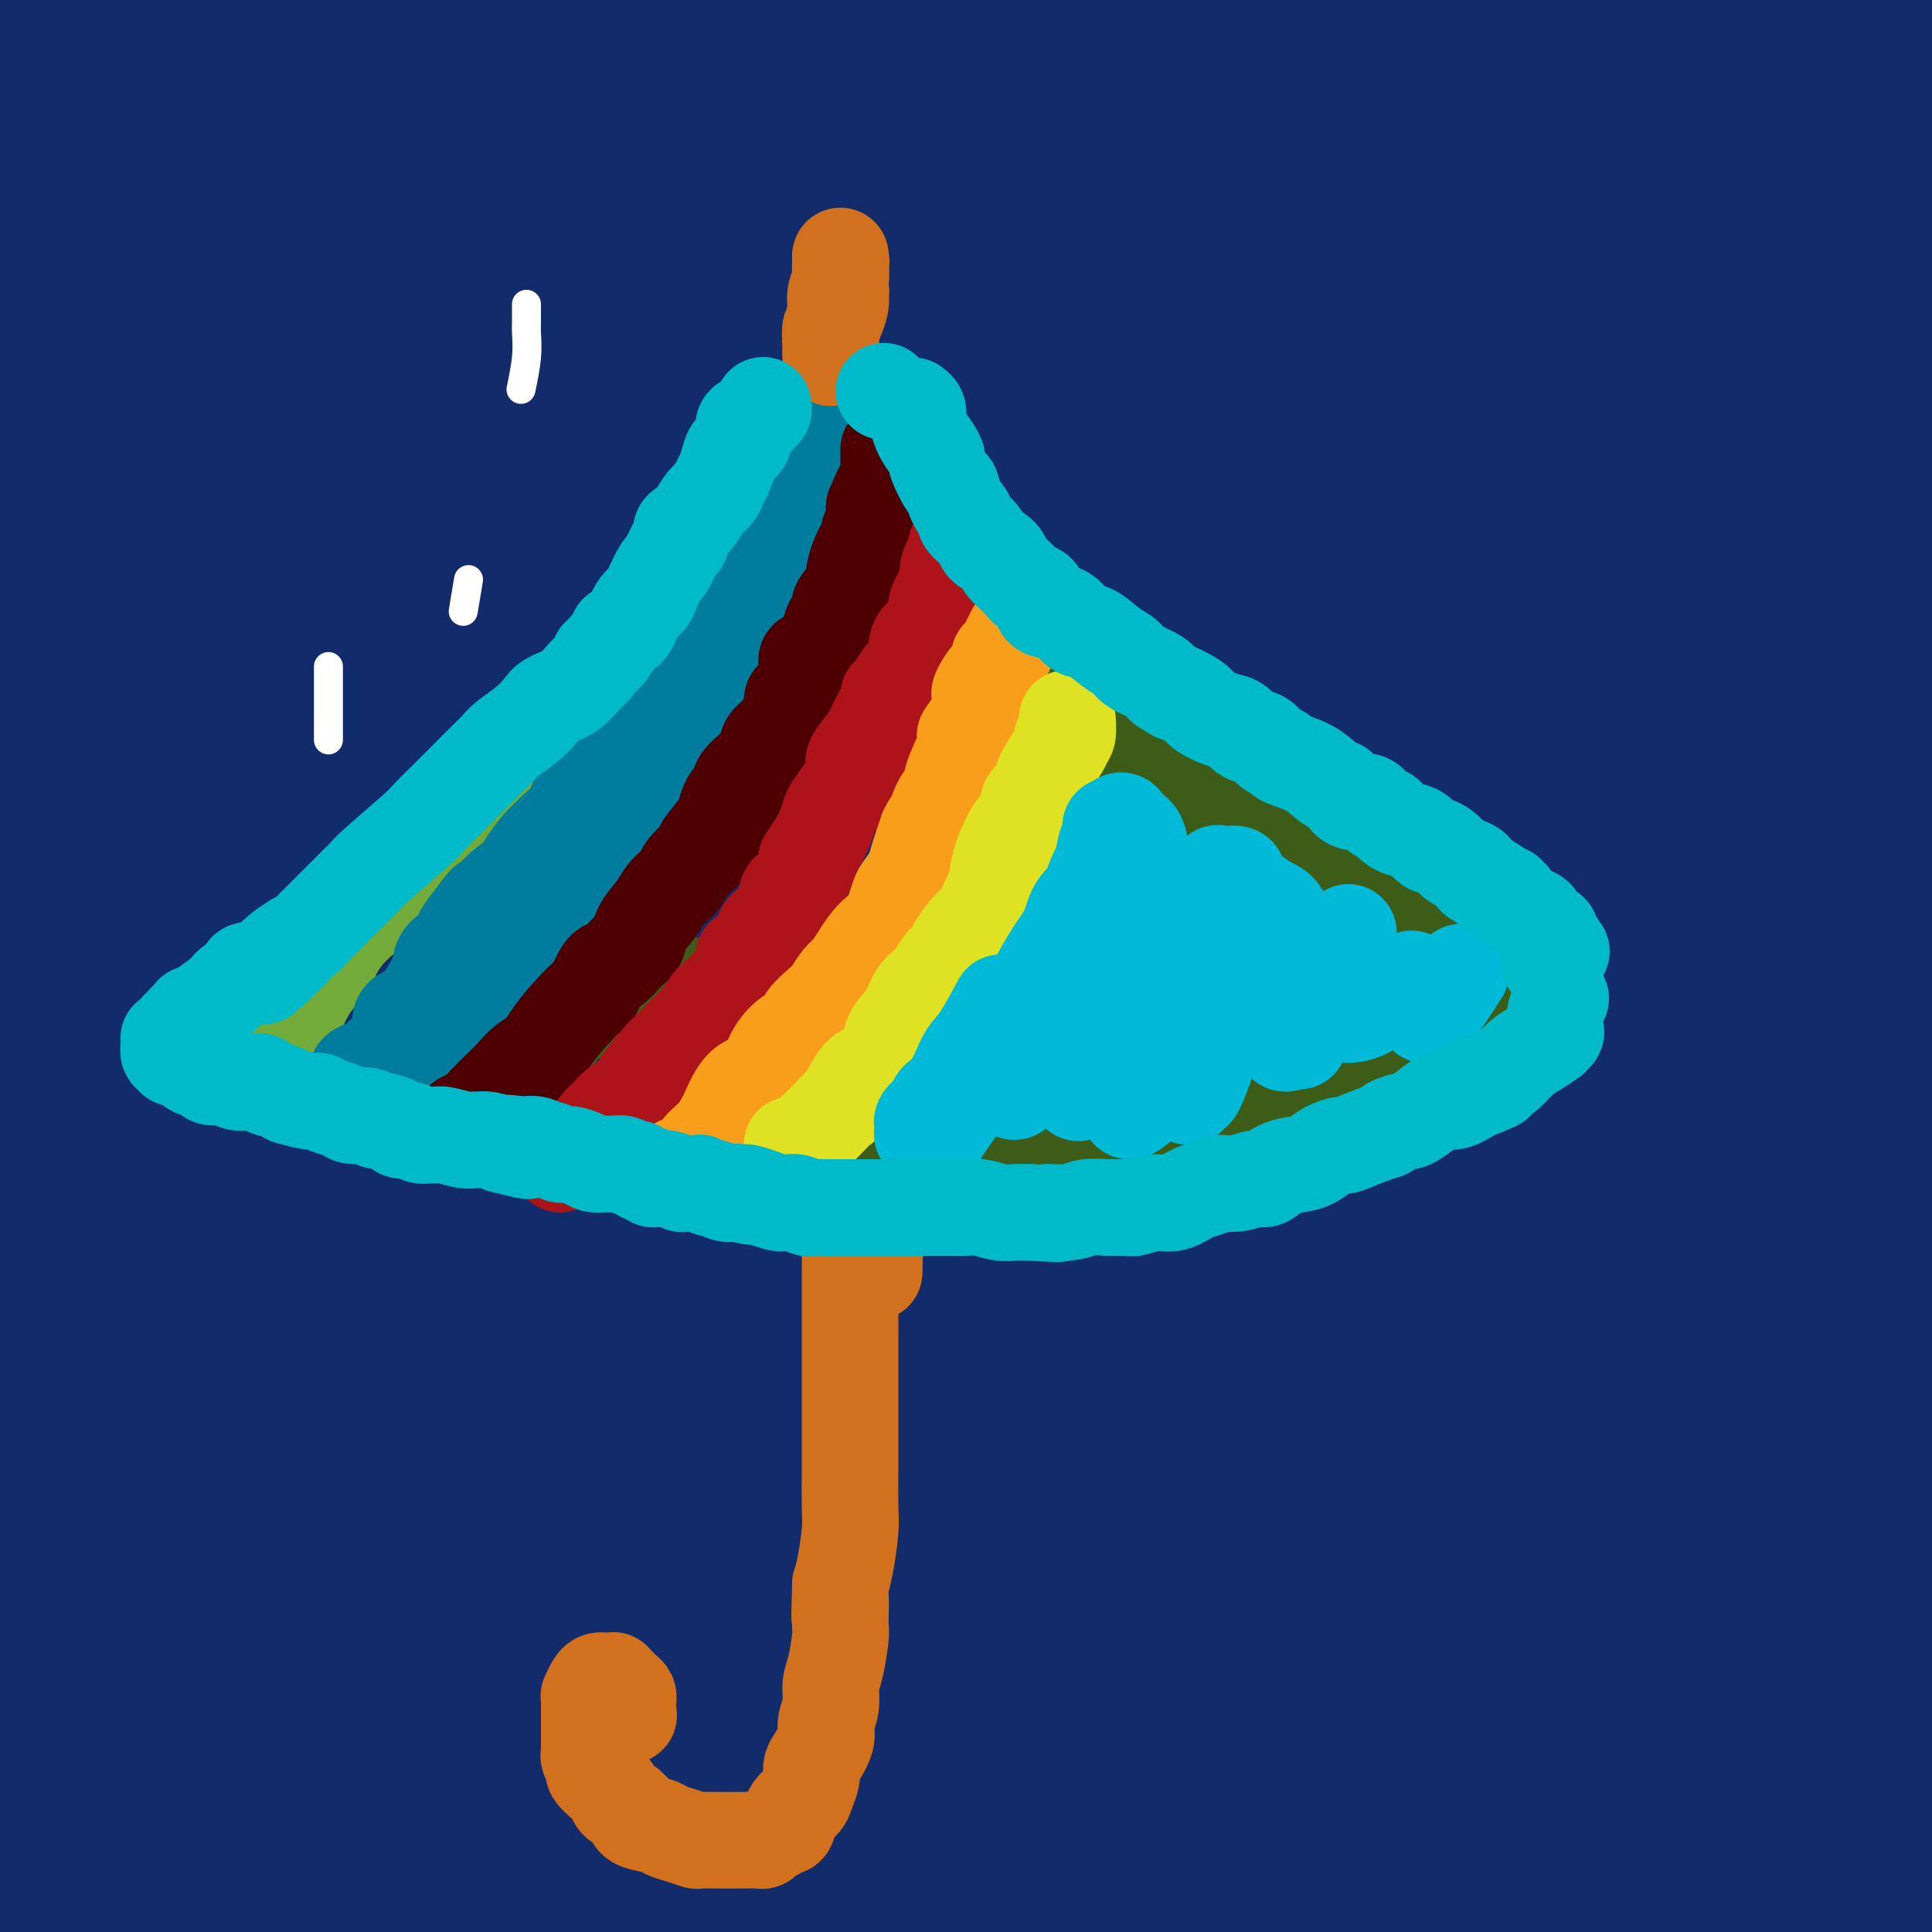 <svg viewBox='0 0 400 400' version='1.1' xmlns='http://www.w3.org/2000/svg' xmlns:xlink='http://www.w3.org/1999/xlink'><rect x="0" y="0" width="400" height="400" fill="#808080" stroke="none"/><g fill='none' stroke='#122B6A' stroke-width='28' stroke-linecap='round' stroke-linejoin='round'><path d='M13,3c0.000,0.000 -5.000,-5.000 -5,-5'/><path d='M7,45c-0.180,-3.336 -0.360,-6.672 0,0c0.360,6.672 1.259,23.351 2,38c0.741,14.649 1.324,27.268 2,40c0.676,12.732 1.444,25.575 2,36c0.556,10.425 0.899,18.430 1,26c0.101,7.570 -0.040,14.705 0,18c0.040,3.295 0.262,2.751 0,2c-0.262,-0.751 -1.010,-1.710 -3,-10c-1.990,-8.290 -5.224,-23.913 -7,-35c-1.776,-11.087 -2.093,-17.639 -3,-23c-0.907,-5.361 -2.402,-9.532 -3,-21c-0.598,-11.468 -0.299,-30.234 0,-49'/><path d='M-1,24c-0.113,0.048 -0.226,0.097 0,0c0.226,-0.097 0.792,-0.339 1,-2c0.208,-1.661 0.057,-4.740 0,0c-0.057,4.740 -0.019,17.300 0,31c0.019,13.700 0.017,28.539 3,55c2.983,26.461 8.949,64.544 13,89c4.051,24.456 6.188,35.284 8,44c1.812,8.716 3.298,15.320 4,18c0.702,2.680 0.621,1.434 1,2c0.379,0.566 1.219,2.943 0,-11c-1.219,-13.943 -4.495,-44.204 -8,-70c-3.505,-25.796 -7.237,-47.125 -9,-60c-1.763,-12.875 -1.555,-17.296 -2,-29c-0.445,-11.704 -1.543,-30.689 -2,-48c-0.457,-17.311 -0.273,-32.946 0,-40c0.273,-7.054 0.637,-5.527 1,-4'/><path d='M11,23c0.013,-3.549 0.027,-7.097 0,0c-0.027,7.097 -0.094,24.840 3,56c3.094,31.160 9.349,75.738 14,105c4.651,29.262 7.698,43.209 11,59c3.302,15.791 6.860,33.424 8,40c1.140,6.576 -0.136,2.093 0,3c0.136,0.907 1.685,7.205 0,-3c-1.685,-10.205 -6.604,-36.912 -10,-55c-3.396,-18.088 -5.267,-27.557 -7,-35c-1.733,-7.443 -3.326,-12.860 -5,-37c-1.674,-24.140 -3.428,-67.001 -4,-91c-0.572,-23.999 0.040,-29.134 1,-35c0.960,-5.866 2.269,-12.463 3,-14c0.731,-1.537 0.886,1.987 1,10c0.114,8.013 0.189,20.516 4,52c3.811,31.484 11.359,81.950 17,115c5.641,33.050 9.375,48.685 12,62c2.625,13.315 4.142,24.309 5,31c0.858,6.691 1.056,9.078 1,6c-0.056,-3.078 -0.367,-11.620 -2,-22c-1.633,-10.380 -4.590,-22.596 -10,-53c-5.410,-30.404 -13.275,-78.995 -17,-112c-3.725,-33.005 -3.311,-50.424 -3,-66c0.311,-15.576 0.517,-29.307 1,-37c0.483,-7.693 1.241,-9.346 2,-11'/><path d='M38,-1c-0.327,-3.195 -0.654,-6.389 0,0c0.654,6.389 2.290,22.363 4,44c1.710,21.637 3.495,48.939 6,74c2.505,25.061 5.731,47.883 11,77c5.269,29.117 12.580,64.529 16,81c3.420,16.471 2.947,14.000 3,14c0.053,-0.000 0.630,2.471 1,-1c0.370,-3.471 0.531,-12.883 -1,-28c-1.531,-15.117 -4.755,-35.939 -8,-60c-3.245,-24.061 -6.513,-51.362 -9,-77c-2.487,-25.638 -4.194,-49.614 -4,-71c0.194,-21.386 2.288,-40.181 3,-47c0.712,-6.819 0.042,-1.663 0,-2c-0.042,-0.337 0.544,-6.169 2,9c1.456,15.169 3.782,51.339 6,82c2.218,30.661 4.328,55.813 8,81c3.672,25.187 8.906,50.407 13,70c4.094,19.593 7.047,33.558 9,43c1.953,9.442 2.904,14.363 3,13c0.096,-1.363 -0.665,-9.008 0,-8c0.665,1.008 2.754,10.668 0,-17c-2.754,-27.668 -10.352,-92.666 -15,-133c-4.648,-40.334 -6.348,-56.005 -7,-78c-0.652,-21.995 -0.258,-50.316 0,-62c0.258,-11.684 0.379,-6.733 1,-4c0.621,2.733 1.744,3.246 3,13c1.256,9.754 2.647,28.749 4,53c1.353,24.251 2.669,53.758 5,80c2.331,26.242 5.676,49.220 10,76c4.324,26.780 9.626,57.364 12,72c2.374,14.636 1.821,13.325 1,10c-0.821,-3.325 -1.911,-8.662 -3,-14'/><path d='M112,289c-2.110,-10.306 -5.885,-29.072 -10,-50c-4.115,-20.928 -8.569,-44.019 -13,-82c-4.431,-37.981 -8.837,-90.852 -10,-120c-1.163,-29.148 0.919,-34.574 3,-40'/><path d='M91,38c-1.567,-13.103 -3.133,-26.205 0,0c3.133,26.205 10.966,91.718 14,120c3.034,28.282 1.268,19.334 6,44c4.732,24.666 15.961,82.945 21,108c5.039,25.055 3.889,16.884 4,19c0.111,2.116 1.482,14.518 2,19c0.518,4.482 0.184,1.043 0,-2c-0.184,-3.043 -0.218,-5.690 -4,-29c-3.782,-23.310 -11.311,-67.284 -17,-98c-5.689,-30.716 -9.538,-48.173 -12,-76c-2.462,-27.827 -3.538,-66.022 -4,-83c-0.462,-16.978 -0.310,-12.738 0,-12c0.310,0.738 0.779,-2.026 1,-5c0.221,-2.974 0.194,-6.160 1,3c0.806,9.160 2.444,30.664 7,64c4.556,33.336 12.031,78.502 18,111c5.969,32.498 10.431,52.326 13,64c2.569,11.674 3.246,15.192 5,24c1.754,8.808 4.586,22.904 6,30c1.414,7.096 1.409,7.193 2,9c0.591,1.807 1.779,5.326 -1,-9c-2.779,-14.326 -9.525,-46.496 -15,-75c-5.475,-28.504 -9.678,-53.340 -13,-79c-3.322,-25.660 -5.763,-52.144 -7,-79c-1.237,-26.856 -1.269,-54.086 -1,-68c0.269,-13.914 0.839,-14.513 1,-13c0.161,1.513 -0.086,5.139 0,11c0.086,5.861 0.504,13.957 1,21c0.496,7.043 1.071,13.032 2,30c0.929,16.968 2.212,44.914 6,79c3.788,34.086 10.082,74.310 14,97c3.918,22.690 5.459,27.845 7,33'/><path d='M148,296c3.492,22.118 1.722,12.413 1,8c-0.722,-4.413 -0.395,-3.533 -1,-7c-0.605,-3.467 -2.142,-11.280 -8,-39c-5.858,-27.720 -16.039,-75.348 -22,-110c-5.961,-34.652 -7.703,-56.329 -8,-81c-0.297,-24.671 0.852,-52.335 2,-80'/><path d='M118,27c-0.067,-6.777 -0.133,-13.553 0,0c0.133,13.553 0.466,47.436 4,86c3.534,38.564 10.271,81.809 14,105c3.729,23.191 4.452,26.328 5,29c0.548,2.672 0.920,4.877 1,6c0.080,1.123 -0.134,1.162 0,1c0.134,-0.162 0.616,-0.527 -3,-20c-3.616,-19.473 -11.330,-58.055 -17,-88c-5.670,-29.945 -9.296,-51.255 -12,-74c-2.704,-22.745 -4.487,-46.927 -5,-66c-0.513,-19.073 0.243,-33.036 1,-47'/><path d='M120,35c-0.282,-2.139 -0.564,-4.278 0,0c0.564,4.278 1.975,14.971 4,29c2.025,14.029 4.663,31.392 8,52c3.337,20.608 7.373,44.459 9,55c1.627,10.541 0.846,7.770 1,9c0.154,1.230 1.243,6.459 2,6c0.757,-0.459 1.182,-6.608 1,-15c-0.182,-8.392 -0.972,-19.029 -4,-51c-3.028,-31.971 -8.294,-85.278 -11,-121c-2.706,-35.722 -2.853,-53.861 -3,-72'/><path d='M112,78c-0.409,-9.002 -0.819,-18.004 0,0c0.819,18.004 2.866,63.012 6,94c3.134,30.988 7.356,47.954 10,59c2.644,11.046 3.709,16.171 4,20c0.291,3.829 -0.193,6.363 0,-1c0.193,-7.363 1.062,-24.623 0,-45c-1.062,-20.377 -4.055,-43.871 -7,-68c-2.945,-24.129 -5.841,-48.894 -7,-79c-1.159,-30.106 -0.579,-65.553 0,-101'/><path d='M134,65c-0.188,-2.718 -0.376,-5.435 0,0c0.376,5.435 1.317,19.024 4,41c2.683,21.976 7.109,52.340 10,75c2.891,22.660 4.249,37.616 5,47c0.751,9.384 0.896,13.195 1,14c0.104,0.805 0.169,-1.395 0,-4c-0.169,-2.605 -0.571,-5.616 -5,-33c-4.429,-27.384 -12.885,-79.142 -17,-114c-4.115,-34.858 -3.890,-52.817 -3,-70c0.890,-17.183 2.445,-33.592 4,-50'/><path d='M140,4c-0.264,-4.659 -0.528,-9.318 0,0c0.528,9.318 1.848,32.614 5,70c3.152,37.386 8.135,88.864 13,123c4.865,34.136 9.612,50.930 13,69c3.388,18.070 5.416,37.414 6,44c0.584,6.586 -0.277,0.412 0,2c0.277,1.588 1.693,10.936 -1,-2c-2.693,-12.936 -9.495,-48.158 -13,-63c-3.505,-14.842 -3.713,-9.304 -7,-41c-3.287,-31.696 -9.653,-100.628 -12,-144c-2.347,-43.372 -0.673,-61.186 1,-79'/><path d='M155,59c-1.111,-13.046 -2.222,-26.092 0,0c2.222,26.092 7.775,91.322 12,130c4.225,38.678 7.120,50.803 10,63c2.880,12.197 5.746,24.464 7,30c1.254,5.536 0.896,4.339 1,7c0.104,2.661 0.669,9.180 0,-1c-0.669,-10.180 -2.571,-37.059 -4,-51c-1.429,-13.941 -2.383,-14.943 -5,-32c-2.617,-17.057 -6.897,-50.169 -10,-80c-3.103,-29.831 -5.029,-56.380 -5,-82c0.029,-25.620 2.015,-50.310 4,-75'/><path d='M171,29c-0.613,-11.172 -1.225,-22.344 0,0c1.225,22.344 4.288,78.205 10,126c5.712,47.795 14.074,87.523 19,111c4.926,23.477 6.416,30.703 7,37c0.584,6.297 0.262,11.663 0,13c-0.262,1.337 -0.466,-1.357 0,0c0.466,1.357 1.600,6.764 0,-4c-1.600,-10.764 -5.934,-37.700 -11,-62c-5.066,-24.300 -10.864,-45.965 -15,-84c-4.136,-38.035 -6.610,-92.438 -7,-123c-0.390,-30.562 1.305,-37.281 3,-44'/><path d='M185,29c-0.273,-5.648 -0.546,-11.296 0,0c0.546,11.296 1.912,39.535 5,77c3.088,37.465 7.899,84.156 13,119c5.101,34.844 10.494,57.843 13,69c2.506,11.157 2.125,10.474 2,10c-0.125,-0.474 0.004,-0.738 0,-1c-0.004,-0.262 -0.142,-0.523 -4,-27c-3.858,-26.477 -11.436,-79.169 -15,-105c-3.564,-25.831 -3.113,-24.801 -4,-44c-0.887,-19.199 -3.110,-58.628 -3,-89c0.110,-30.372 2.555,-51.686 5,-73'/><path d='M203,25c-0.308,-7.460 -0.617,-14.919 0,0c0.617,14.919 2.159,52.217 4,84c1.841,31.783 3.980,58.053 7,83c3.020,24.947 6.920,48.573 10,67c3.080,18.427 5.338,31.657 6,40c0.662,8.343 -0.273,11.801 0,15c0.273,3.199 1.754,6.140 0,-2c-1.754,-8.140 -6.744,-27.361 -12,-50c-5.256,-22.639 -10.780,-48.697 -15,-77c-4.220,-28.303 -7.136,-58.851 -9,-89c-1.864,-30.149 -2.675,-59.900 -2,-80c0.675,-20.100 2.838,-30.550 5,-41'/><path d='M200,9c-0.591,-12.104 -1.181,-24.208 0,0c1.181,24.208 4.134,84.729 7,125c2.866,40.271 5.644,60.293 9,82c3.356,21.707 7.290,45.101 10,61c2.710,15.899 4.198,24.305 5,30c0.802,5.695 0.920,8.679 1,9c0.080,0.321 0.122,-2.021 -1,-10c-1.122,-7.979 -3.408,-21.594 -7,-47c-3.592,-25.406 -8.488,-62.604 -11,-80c-2.512,-17.396 -2.638,-14.991 -3,-44c-0.362,-29.009 -0.961,-89.431 0,-120c0.961,-30.569 3.480,-31.284 6,-32'/><path d='M226,32c-0.105,-5.339 -0.210,-10.678 0,0c0.210,10.678 0.735,37.372 4,75c3.265,37.628 9.268,86.191 13,116c3.732,29.809 5.191,40.863 6,52c0.809,11.137 0.967,22.357 1,27c0.033,4.643 -0.061,2.708 0,0c0.061,-2.708 0.276,-6.188 -1,-8c-1.276,-1.812 -4.044,-1.957 -9,-41c-4.956,-39.043 -12.101,-116.983 -15,-152c-2.899,-35.017 -1.554,-27.110 0,-36c1.554,-8.890 3.316,-34.579 5,-49c1.684,-14.421 3.290,-17.576 4,-14c0.710,3.576 0.524,13.882 0,14c-0.524,0.118 -1.388,-9.951 0,25c1.388,34.951 5.026,114.922 9,160c3.974,45.078 8.283,55.264 13,76c4.717,20.736 9.841,52.021 12,65c2.159,12.979 1.353,7.652 2,9c0.647,1.348 2.747,9.372 0,-4c-2.747,-13.372 -10.341,-48.138 -14,-63c-3.659,-14.862 -3.383,-9.819 -7,-39c-3.617,-29.181 -11.128,-92.587 -14,-135c-2.872,-42.413 -1.106,-63.832 1,-82c2.106,-18.168 4.553,-33.084 7,-48'/><path d='M245,31c-0.019,-12.361 -0.038,-24.721 0,0c0.038,24.721 0.132,86.525 2,127c1.868,40.475 5.509,59.621 10,86c4.491,26.379 9.831,59.992 12,76c2.169,16.008 1.166,14.412 1,14c-0.166,-0.412 0.503,0.360 0,-5c-0.503,-5.360 -2.179,-16.853 -5,-38c-2.821,-21.147 -6.787,-51.950 -9,-66c-2.213,-14.050 -2.672,-11.347 -3,-37c-0.328,-25.653 -0.523,-79.661 1,-108c1.523,-28.339 4.765,-31.007 7,-34c2.235,-2.993 3.463,-6.309 4,-7c0.537,-0.691 0.382,1.244 0,6c-0.382,4.756 -0.991,12.332 0,42c0.991,29.668 3.584,81.427 6,114c2.416,32.573 4.657,45.960 7,64c2.343,18.040 4.790,40.732 6,52c1.210,11.268 1.183,11.111 1,8c-0.183,-3.111 -0.523,-9.177 0,-5c0.523,4.177 1.908,18.597 -2,-11c-3.908,-29.597 -13.109,-103.212 -17,-134c-3.891,-30.788 -2.471,-18.751 -2,-43c0.471,-24.249 -0.008,-84.786 1,-116c1.008,-31.214 3.504,-33.107 6,-35'/><path d='M271,12c0.711,-4.682 1.423,-9.363 0,0c-1.423,9.363 -4.980,32.772 -5,72c-0.020,39.228 3.499,94.275 7,131c3.501,36.725 6.986,55.127 10,72c3.014,16.873 5.557,32.218 7,41c1.443,8.782 1.785,11.002 2,13c0.215,1.998 0.303,3.773 0,-3c-0.303,-6.773 -0.996,-22.094 -4,-52c-3.004,-29.906 -8.317,-74.396 -11,-112c-2.683,-37.604 -2.736,-68.320 -3,-87c-0.264,-18.680 -0.741,-25.324 0,-38c0.741,-12.676 2.698,-31.385 4,-42c1.302,-10.615 1.948,-13.135 2,-7c0.052,6.135 -0.492,20.925 -1,42c-0.508,21.075 -0.981,48.437 -1,74c-0.019,25.563 0.416,49.329 4,83c3.584,33.671 10.316,77.246 14,100c3.684,22.754 4.320,24.687 5,28c0.680,3.313 1.405,8.007 1,4c-0.405,-4.007 -1.940,-16.715 -4,-28c-2.060,-11.285 -4.646,-21.145 -13,-54c-8.354,-32.855 -22.476,-88.703 -29,-116c-6.524,-27.297 -5.449,-26.041 -8,-43c-2.551,-16.959 -8.729,-52.131 -12,-73c-3.271,-20.869 -3.636,-27.434 -4,-34'/><path d='M239,76c-1.088,-6.129 -2.176,-12.259 0,0c2.176,12.259 7.617,42.905 13,66c5.383,23.095 10.708,38.637 17,61c6.292,22.363 13.549,51.547 17,66c3.451,14.453 3.095,14.174 3,16c-0.095,1.826 0.070,5.758 0,2c-0.070,-3.758 -0.375,-15.206 -1,-32c-0.625,-16.794 -1.570,-38.935 -3,-60c-1.430,-21.065 -3.347,-41.056 -2,-76c1.347,-34.944 5.956,-84.841 9,-110c3.044,-25.159 4.522,-25.579 6,-26'/><path d='M302,97c0.016,-6.889 0.032,-13.777 0,0c-0.032,13.777 -0.113,48.220 3,88c3.113,39.780 9.418,84.896 13,111c3.582,26.104 4.440,33.194 5,39c0.560,5.806 0.823,10.328 1,12c0.177,1.672 0.268,0.495 0,-7c-0.268,-7.495 -0.895,-21.307 -3,-36c-2.105,-14.693 -5.688,-30.266 -10,-63c-4.312,-32.734 -9.352,-82.630 -11,-120c-1.648,-37.370 0.095,-62.215 1,-77c0.905,-14.785 0.973,-19.510 2,-27c1.027,-7.490 3.014,-17.745 5,-28'/><path d='M305,65c0.141,-3.047 0.281,-6.095 0,0c-0.281,6.095 -0.984,21.331 -1,42c-0.016,20.669 0.655,46.769 4,81c3.345,34.231 9.363,76.593 13,100c3.637,23.407 4.892,27.858 6,32c1.108,4.142 2.070,7.973 3,9c0.930,1.027 1.828,-0.751 1,-10c-0.828,-9.249 -3.382,-25.970 -6,-44c-2.618,-18.030 -5.300,-37.369 -7,-74c-1.700,-36.631 -2.419,-90.555 -1,-127c1.419,-36.445 4.977,-55.413 8,-69c3.023,-13.587 5.512,-21.794 8,-30'/><path d='M334,73c0.355,-6.397 0.710,-12.794 0,0c-0.710,12.794 -2.486,44.779 0,86c2.486,41.221 9.236,91.679 14,124c4.764,32.321 7.544,46.503 9,55c1.456,8.497 1.588,11.307 2,16c0.412,4.693 1.106,11.270 1,12c-0.106,0.730 -1.010,-4.385 -2,-6c-0.990,-1.615 -2.067,0.270 -8,-34c-5.933,-34.270 -16.722,-104.694 -21,-141c-4.278,-36.306 -2.043,-38.494 -2,-45c0.043,-6.506 -2.104,-17.328 -1,-44c1.104,-26.672 5.458,-69.192 8,-89c2.542,-19.808 3.271,-16.904 4,-14'/><path d='M340,12c0.130,-5.159 0.260,-10.318 0,0c-0.260,10.318 -0.912,36.111 -2,60c-1.088,23.889 -2.614,45.872 -1,81c1.614,35.128 6.368,83.400 10,113c3.632,29.600 6.143,40.529 7,51c0.857,10.471 0.061,20.486 0,25c-0.061,4.514 0.615,3.528 0,0c-0.615,-3.528 -2.520,-9.598 -3,-8c-0.480,1.598 0.465,10.865 -3,-18c-3.465,-28.865 -11.341,-95.861 -15,-137c-3.659,-41.139 -3.100,-56.422 1,-85c4.100,-28.578 11.743,-70.451 16,-91c4.257,-20.549 5.129,-19.775 6,-19'/><path d='M354,29c0.436,-5.669 0.871,-11.338 0,0c-0.871,11.338 -3.049,39.683 -4,80c-0.951,40.317 -0.675,92.606 1,127c1.675,34.394 4.751,50.894 7,66c2.249,15.106 3.672,28.819 5,37c1.328,8.181 2.561,10.831 3,12c0.439,1.169 0.085,0.858 0,-1c-0.085,-1.858 0.097,-5.264 0,-8c-0.097,-2.736 -0.475,-4.804 -3,-40c-2.525,-35.196 -7.196,-103.521 -9,-146c-1.804,-42.479 -0.740,-59.111 3,-78c3.740,-18.889 10.155,-40.036 13,-48c2.845,-7.964 2.120,-2.744 2,1c-0.120,3.744 0.367,6.013 0,27c-0.367,20.987 -1.587,60.692 -2,88c-0.413,27.308 -0.020,42.218 2,70c2.020,27.782 5.666,68.437 8,91c2.334,22.563 3.355,27.036 4,32c0.645,4.964 0.916,10.419 1,9c0.084,-1.419 -0.017,-9.711 -1,-22c-0.983,-12.289 -2.848,-28.574 -5,-48c-2.152,-19.426 -4.591,-41.993 -6,-65c-1.409,-23.007 -1.789,-46.455 -1,-68c0.789,-21.545 2.746,-41.185 4,-52c1.254,-10.815 1.804,-12.803 3,-18c1.196,-5.197 3.038,-13.603 4,-19c0.962,-5.397 1.045,-7.785 0,5c-1.045,12.785 -3.219,40.744 -4,69c-0.781,28.256 -0.168,56.811 0,70c0.168,13.189 -0.109,11.012 2,30c2.109,18.988 6.602,59.139 9,77c2.398,17.861 2.699,13.430 3,9'/><path d='M393,316c2.344,17.616 1.203,3.657 1,-7c-0.203,-10.657 0.532,-18.010 0,-31c-0.532,-12.990 -2.331,-31.615 -4,-52c-1.669,-20.385 -3.208,-42.531 -4,-66c-0.792,-23.469 -0.836,-48.263 0,-70c0.836,-21.737 2.554,-40.418 4,-52c1.446,-11.582 2.621,-16.065 3,-17c0.379,-0.935 -0.038,1.676 0,1c0.038,-0.676 0.529,-4.641 0,7c-0.529,11.641 -2.079,38.888 -3,58c-0.921,19.112 -1.213,30.089 -1,53c0.213,22.911 0.931,57.756 2,79c1.069,21.244 2.490,28.888 3,35c0.510,6.112 0.110,10.690 0,13c-0.110,2.310 0.072,2.350 0,-2c-0.072,-4.350 -0.397,-13.089 -1,-24c-0.603,-10.911 -1.485,-23.994 -3,-48c-1.515,-24.006 -3.664,-58.934 -4,-83c-0.336,-24.066 1.142,-37.269 2,-45c0.858,-7.731 1.098,-9.990 2,-20c0.902,-10.010 2.467,-27.772 3,-35c0.533,-7.228 0.034,-3.922 0,-4c-0.034,-0.078 0.395,-3.541 0,-3c-0.395,0.541 -1.616,5.087 -3,14c-1.384,8.913 -2.933,22.192 -5,42c-2.067,19.808 -4.651,46.144 -6,60c-1.349,13.856 -1.461,15.232 -1,17c0.461,1.768 1.495,3.927 2,5c0.505,1.073 0.482,1.058 1,-1c0.518,-2.058 1.577,-6.159 3,-14c1.423,-7.841 3.212,-19.420 5,-31'/><path d='M389,95c2.422,-24.756 3.978,-63.644 5,-83c1.022,-19.356 1.511,-19.178 2,-19'/><path d='M382,16c0.563,-2.613 1.126,-5.225 0,0c-1.126,5.225 -3.940,18.289 -6,32c-2.060,13.711 -3.366,28.070 -4,36c-0.634,7.930 -0.597,9.430 -1,11c-0.403,1.570 -1.245,3.208 -1,3c0.245,-0.208 1.576,-2.263 2,-4c0.424,-1.737 -0.061,-3.156 0,-7c0.061,-3.844 0.666,-10.113 1,-22c0.334,-11.887 0.398,-29.393 0,-41c-0.398,-11.607 -1.256,-17.316 -2,-21c-0.744,-3.684 -1.372,-5.342 -2,-7'/><path d='M363,20c0.553,-4.906 1.107,-9.812 0,0c-1.107,9.812 -3.874,34.343 -5,47c-1.126,12.657 -0.612,13.440 0,15c0.612,1.560 1.323,3.898 2,5c0.677,1.102 1.319,0.969 3,-1c1.681,-1.969 4.399,-5.775 7,-16c2.601,-10.225 5.085,-26.868 6,-40c0.915,-13.132 0.261,-22.752 0,-31c-0.261,-8.248 -0.131,-15.124 0,-22'/><path d='M363,9c0.700,-3.066 1.399,-6.131 0,0c-1.399,6.131 -4.897,21.460 -8,38c-3.103,16.540 -5.809,34.292 -7,45c-1.191,10.708 -0.865,14.372 -1,19c-0.135,4.628 -0.732,10.220 -1,12c-0.268,1.780 -0.208,-0.251 0,0c0.208,0.251 0.564,2.783 2,-5c1.436,-7.783 3.952,-25.880 6,-40c2.048,-14.120 3.628,-24.263 6,-36c2.372,-11.737 5.535,-25.068 8,-34c2.465,-8.932 4.233,-13.466 6,-18'/><path d='M376,35c0.628,-7.758 1.257,-15.515 0,0c-1.257,15.515 -4.398,54.303 -6,72c-1.602,17.697 -1.664,14.302 -3,24c-1.336,9.698 -3.948,32.488 -6,51c-2.052,18.512 -3.546,32.748 -5,46c-1.454,13.252 -2.867,25.522 -6,37c-3.133,11.478 -7.985,22.165 -11,28c-3.015,5.835 -4.191,6.820 -9,5c-4.809,-1.820 -13.249,-6.444 -20,-13c-6.751,-6.556 -11.812,-15.046 -18,-27c-6.188,-11.954 -13.504,-27.374 -20,-43c-6.496,-15.626 -12.173,-31.459 -20,-56c-7.827,-24.541 -17.804,-57.789 -22,-73c-4.196,-15.211 -2.612,-12.383 -4,-12c-1.388,0.383 -5.748,-1.677 -8,0c-2.252,1.677 -2.395,7.091 -4,17c-1.605,9.909 -4.673,24.313 -9,49c-4.327,24.687 -9.912,59.656 -12,75c-2.088,15.344 -0.679,11.062 -3,19c-2.321,7.938 -8.373,28.094 -12,38c-3.627,9.906 -4.828,9.561 -6,11c-1.172,1.439 -2.315,4.661 -5,3c-2.685,-1.661 -6.910,-8.206 -11,-19c-4.090,-10.794 -8.044,-25.838 -11,-40c-2.956,-14.162 -4.916,-27.442 -9,-51c-4.084,-23.558 -10.294,-57.394 -13,-73c-2.706,-15.606 -1.908,-12.981 -5,-16c-3.092,-3.019 -10.074,-11.682 -15,-13c-4.926,-1.318 -7.794,4.709 -11,11c-3.206,6.291 -6.748,12.848 -11,32c-4.252,19.152 -9.215,50.901 -12,74c-2.785,23.099 -3.393,37.550 -4,52'/><path d='M65,243c-0.970,10.829 -1.396,11.900 -2,23c-0.604,11.100 -1.387,32.229 -2,42c-0.613,9.771 -1.055,8.184 -1,7c0.055,-1.184 0.608,-1.966 0,-6c-0.608,-4.034 -2.378,-11.319 -5,-25c-2.622,-13.681 -6.097,-33.759 -8,-42c-1.903,-8.241 -2.233,-4.644 -6,-23c-3.767,-18.356 -10.972,-58.665 -14,-77c-3.028,-18.335 -1.879,-14.697 -4,-22c-2.121,-7.303 -7.510,-25.547 -10,-30c-2.490,-4.453 -2.080,4.885 -3,14c-0.920,9.115 -3.170,18.005 -3,45c0.170,26.995 2.761,72.094 4,92c1.239,19.906 1.124,14.620 3,29c1.876,14.380 5.741,48.427 8,64c2.259,15.573 2.913,12.672 3,13c0.087,0.328 -0.394,3.884 0,2c0.394,-1.884 1.662,-9.209 2,-17c0.338,-7.791 -0.254,-16.049 -3,-36c-2.746,-19.951 -7.646,-51.596 -10,-68c-2.354,-16.404 -2.163,-17.567 -3,-22c-0.837,-4.433 -2.702,-12.136 -4,-22c-1.298,-9.864 -2.028,-21.889 -3,-28c-0.972,-6.111 -2.184,-6.310 -3,-7c-0.816,-0.690 -1.235,-1.873 0,26c1.235,27.873 4.125,84.801 6,110c1.875,25.199 2.736,18.669 5,27c2.264,8.331 5.933,31.523 9,49c3.067,17.477 5.534,29.238 8,41'/><path d='M30,366c0.384,3.318 0.769,6.635 0,0c-0.769,-6.635 -2.691,-23.223 -6,-47c-3.309,-23.777 -8.004,-54.743 -11,-74c-2.996,-19.257 -4.293,-26.803 -5,-31c-0.707,-4.197 -0.823,-5.043 -1,-8c-0.177,-2.957 -0.415,-8.026 -1,3c-0.585,11.026 -1.516,38.145 -2,51c-0.484,12.855 -0.522,11.446 1,29c1.522,17.554 4.602,54.072 6,75c1.398,20.928 1.114,26.265 1,31c-0.114,4.735 -0.057,8.867 0,13'/><path d='M13,394c0.319,5.034 0.638,10.068 0,0c-0.638,-10.068 -2.231,-35.237 -4,-52c-1.769,-16.763 -3.712,-25.121 -5,-34c-1.288,-8.879 -1.922,-18.281 -3,-22c-1.078,-3.719 -2.601,-1.756 -3,5c-0.399,6.756 0.326,18.306 1,31c0.674,12.694 1.297,26.533 2,39c0.703,12.467 1.487,23.562 2,32c0.513,8.438 0.757,14.219 1,20'/><path d='M9,358c0.089,2.880 0.179,5.761 0,0c-0.179,-5.761 -0.626,-20.163 -1,-31c-0.374,-10.837 -0.675,-18.108 -1,-24c-0.325,-5.892 -0.676,-10.405 0,-7c0.676,3.405 2.377,14.727 3,19c0.623,4.273 0.168,1.497 3,17c2.832,15.503 8.952,49.287 12,65c3.048,15.713 3.024,13.357 3,11'/><path d='M38,391c-0.878,4.616 -1.756,9.232 0,0c1.756,-9.232 6.144,-32.310 8,-49c1.856,-16.690 1.178,-26.990 1,-39c-0.178,-12.010 0.142,-25.730 0,-36c-0.142,-10.270 -0.747,-17.092 -1,-20c-0.253,-2.908 -0.153,-1.904 1,12c1.153,13.904 3.361,40.706 5,60c1.639,19.294 2.711,31.079 4,43c1.289,11.921 2.797,23.977 4,32c1.203,8.023 2.102,12.011 3,16'/><path d='M66,391c0.099,3.649 0.199,7.299 0,0c-0.199,-7.299 -0.696,-25.545 -1,-36c-0.304,-10.455 -0.416,-13.117 -1,-21c-0.584,-7.883 -1.640,-20.985 -3,-40c-1.360,-19.015 -3.022,-43.943 -4,-55c-0.978,-11.057 -1.270,-8.242 -1,-2c0.270,6.242 1.103,15.910 2,30c0.897,14.090 1.857,32.601 3,49c1.143,16.399 2.469,30.685 4,45c1.531,14.315 3.265,28.657 5,43'/><path d='M77,376c-0.156,1.223 -0.311,2.446 0,0c0.311,-2.446 1.090,-8.560 1,-20c-0.090,-11.440 -1.049,-28.204 -2,-44c-0.951,-15.796 -1.894,-30.623 -3,-45c-1.106,-14.377 -2.375,-28.305 -3,-35c-0.625,-6.695 -0.607,-6.159 0,2c0.607,8.159 1.802,23.939 3,40c1.198,16.061 2.400,32.401 5,54c2.600,21.599 6.600,48.457 9,63c2.400,14.543 3.200,16.772 4,19'/><path d='M103,353c0.120,5.958 0.239,11.916 0,0c-0.239,-11.916 -0.838,-41.708 -2,-63c-1.162,-21.292 -2.887,-34.086 -4,-41c-1.113,-6.914 -1.613,-7.949 -1,-2c0.613,5.949 2.340,18.883 3,25c0.660,6.117 0.255,5.416 2,22c1.745,16.584 5.642,50.453 8,71c2.358,20.547 3.179,27.774 4,35'/><path d='M121,364c0.318,3.889 0.636,7.777 0,0c-0.636,-7.777 -2.226,-27.221 -4,-43c-1.774,-15.779 -3.732,-27.895 -5,-42c-1.268,-14.105 -1.847,-30.201 -2,-36c-0.153,-5.799 0.120,-1.303 0,-2c-0.120,-0.697 -0.634,-6.587 1,3c1.634,9.587 5.417,34.652 8,54c2.583,19.348 3.965,32.978 6,50c2.035,17.022 4.724,37.435 6,48c1.276,10.565 1.138,11.283 1,12'/><path d='M137,391c-0.090,3.142 -0.181,6.285 0,0c0.181,-6.285 0.633,-21.996 1,-35c0.367,-13.004 0.648,-23.300 0,-41c-0.648,-17.700 -2.224,-42.803 -3,-55c-0.776,-12.197 -0.752,-11.486 -1,-12c-0.248,-0.514 -0.767,-2.251 0,15c0.767,17.251 2.822,53.491 4,70c1.178,16.509 1.479,13.288 2,22c0.521,8.712 1.260,29.356 2,50'/><path d='M150,379c-0.109,3.169 -0.218,6.339 0,0c0.218,-6.339 0.764,-22.185 1,-41c0.236,-18.815 0.162,-40.597 0,-52c-0.162,-11.403 -0.411,-12.427 0,-15c0.411,-2.573 1.483,-6.695 3,3c1.517,9.695 3.479,33.207 5,52c1.521,18.793 2.602,32.867 3,45c0.398,12.133 0.114,22.324 0,28c-0.114,5.676 -0.057,6.838 0,8'/><path d='M164,379c0.006,1.335 0.012,2.671 0,0c-0.012,-2.671 -0.043,-9.348 0,-19c0.043,-9.652 0.158,-22.279 0,-41c-0.158,-18.721 -0.589,-43.535 0,-56c0.589,-12.465 2.199,-12.580 3,-13c0.801,-0.420 0.792,-1.143 2,13c1.208,14.143 3.633,43.154 5,62c1.367,18.846 1.676,27.527 2,39c0.324,11.473 0.662,25.736 1,40'/><path d='M184,376c-0.089,2.922 -0.178,5.843 0,0c0.178,-5.843 0.624,-20.451 0,-39c-0.624,-18.549 -2.319,-41.038 -3,-56c-0.681,-14.962 -0.350,-22.397 -1,-24c-0.650,-1.603 -2.282,2.626 -3,6c-0.718,3.374 -0.522,5.894 0,19c0.522,13.106 1.371,36.798 2,49c0.629,12.202 1.037,12.915 2,24c0.963,11.085 2.482,32.543 4,54'/><path d='M194,376c-0.001,3.609 -0.002,7.219 0,0c0.002,-7.219 0.007,-25.266 0,-42c-0.007,-16.734 -0.028,-32.153 0,-48c0.028,-15.847 0.103,-32.120 0,-45c-0.103,-12.880 -0.384,-22.367 0,-23c0.384,-0.633 1.432,7.587 2,11c0.568,3.413 0.658,2.018 1,18c0.342,15.982 0.938,49.341 1,70c0.062,20.659 -0.411,28.617 0,41c0.411,12.383 1.705,29.192 3,46'/><path d='M207,384c-0.053,3.572 -0.106,7.144 0,0c0.106,-7.144 0.372,-25.003 0,-39c-0.372,-13.997 -1.381,-24.133 -2,-39c-0.619,-14.867 -0.850,-34.465 -1,-43c-0.150,-8.535 -0.221,-6.006 0,-6c0.221,0.006 0.733,-2.509 1,-1c0.267,1.509 0.288,7.044 2,25c1.712,17.956 5.115,48.334 7,68c1.885,19.666 2.253,28.619 3,38c0.747,9.381 1.874,19.191 3,29'/><path d='M223,381c0.055,3.488 0.111,6.976 0,0c-0.111,-6.976 -0.388,-24.416 -1,-38c-0.612,-13.584 -1.560,-23.311 -2,-37c-0.440,-13.689 -0.372,-31.339 0,-35c0.372,-3.661 1.048,6.668 2,25c0.952,18.332 2.179,44.666 3,62c0.821,17.334 1.234,25.667 2,34c0.766,8.333 1.883,16.667 3,25'/><path d='M236,371c0.197,3.737 0.395,7.475 0,0c-0.395,-7.475 -1.381,-26.162 -2,-42c-0.619,-15.838 -0.869,-28.827 -1,-40c-0.131,-11.173 -0.143,-20.531 0,-26c0.143,-5.469 0.442,-7.048 1,-5c0.558,2.048 1.376,7.724 3,28c1.624,20.276 4.052,55.151 5,71c0.948,15.849 0.414,12.671 1,20c0.586,7.329 2.293,25.164 4,43'/><path d='M253,392c0.010,3.263 0.021,6.526 0,0c-0.021,-6.526 -0.073,-22.840 -1,-36c-0.927,-13.160 -2.729,-23.167 -4,-37c-1.271,-13.833 -2.012,-31.491 -2,-39c0.012,-7.509 0.777,-4.868 1,-4c0.223,0.868 -0.095,-0.035 2,13c2.095,13.035 6.602,40.009 9,57c2.398,16.991 2.685,23.997 3,32c0.315,8.003 0.657,17.001 1,26'/><path d='M265,377c0.000,2.659 0.001,5.318 0,0c-0.001,-5.318 -0.003,-18.613 0,-30c0.003,-11.387 0.011,-20.865 0,-28c-0.011,-7.135 -0.042,-11.929 0,-16c0.042,-4.071 0.155,-7.421 2,0c1.845,7.421 5.420,25.613 7,41c1.580,15.387 1.166,27.968 1,39c-0.166,11.032 -0.083,20.516 0,30'/><path d='M278,395c0.030,0.715 0.060,1.430 0,0c-0.060,-1.430 -0.211,-5.004 0,-17c0.211,-11.996 0.785,-32.413 2,-44c1.215,-11.587 3.071,-14.342 4,-16c0.929,-1.658 0.929,-2.218 2,1c1.071,3.218 3.211,10.212 5,19c1.789,8.788 3.225,19.368 4,31c0.775,11.632 0.887,24.316 1,37'/><path d='M299,393c-0.079,1.875 -0.157,3.749 0,0c0.157,-3.749 0.551,-13.122 1,-28c0.449,-14.878 0.954,-35.262 1,-43c0.046,-7.738 -0.366,-2.830 0,-2c0.366,0.830 1.510,-2.417 4,6c2.490,8.417 6.324,28.497 8,42c1.676,13.503 1.193,20.429 1,27c-0.193,6.571 -0.097,12.785 0,19'/><path d='M317,388c-0.087,3.244 -0.174,6.487 0,0c0.174,-6.487 0.610,-22.705 1,-31c0.390,-8.295 0.733,-8.667 1,-9c0.267,-0.333 0.456,-0.628 1,-1c0.544,-0.372 1.441,-0.821 3,8c1.559,8.821 3.779,26.910 6,45'/><path d='M334,394c-0.024,1.695 -0.048,3.390 0,0c0.048,-3.390 0.169,-11.864 0,-21c-0.169,-9.136 -0.627,-18.932 -1,-24c-0.373,-5.068 -0.661,-5.408 0,-4c0.661,1.408 2.270,4.563 3,7c0.730,2.437 0.581,4.156 2,11c1.419,6.844 4.405,18.813 6,28c1.595,9.187 1.797,15.594 2,22'/><path d='M354,391c-0.004,3.104 -0.009,6.208 0,0c0.009,-6.208 0.030,-21.727 0,-30c-0.030,-8.273 -0.111,-9.300 0,-10c0.111,-0.700 0.415,-1.073 1,1c0.585,2.073 1.453,6.592 3,15c1.547,8.408 3.774,20.704 6,33'/><path d='M369,397c-0.098,2.053 -0.196,4.105 0,0c0.196,-4.105 0.687,-14.369 1,-22c0.313,-7.631 0.449,-12.629 0,-20c-0.449,-7.371 -1.482,-17.116 -2,-21c-0.518,-3.884 -0.520,-1.907 0,-1c0.520,0.907 1.563,0.744 4,9c2.437,8.256 6.268,24.930 8,36c1.732,11.070 1.366,16.535 1,22'/><path d='M385,399c-0.119,1.448 -0.237,2.895 0,0c0.237,-2.895 0.830,-10.134 1,-19c0.170,-8.866 -0.084,-19.360 0,-26c0.084,-6.640 0.506,-9.426 1,-11c0.494,-1.574 1.060,-1.937 3,5c1.940,6.937 5.253,21.175 7,30c1.747,8.825 1.928,12.236 2,15c0.072,2.764 0.036,4.882 0,7'/><path d='M398,365c0.110,1.193 0.220,2.386 0,0c-0.220,-2.386 -0.770,-8.351 -1,-12c-0.230,-3.649 -0.139,-4.982 0,-5c0.139,-0.018 0.325,1.281 1,5c0.675,3.719 1.837,9.860 3,16'/></g>
<g fill='none' stroke='#3D5C18' stroke-width='20' stroke-linecap='round' stroke-linejoin='round'><path d='M167,87c-0.024,-0.012 -0.048,-0.023 0,0c0.048,0.023 0.166,0.081 0,0c-0.166,-0.081 -0.618,-0.302 -1,0c-0.382,0.302 -0.693,1.128 -1,2c-0.307,0.872 -0.608,1.791 -1,2c-0.392,0.209 -0.874,-0.293 -1,0c-0.126,0.293 0.103,1.382 0,2c-0.103,0.618 -0.539,0.766 -1,1c-0.461,0.234 -0.946,0.553 -1,1c-0.054,0.447 0.323,1.022 0,2c-0.323,0.978 -1.347,2.358 -2,3c-0.653,0.642 -0.935,0.547 -1,1c-0.065,0.453 0.085,1.454 0,2c-0.085,0.546 -0.407,0.638 -1,1c-0.593,0.362 -1.458,0.994 -2,2c-0.542,1.006 -0.761,2.386 -1,3c-0.239,0.614 -0.497,0.461 -1,1c-0.503,0.539 -1.252,1.769 -2,3'/><path d='M151,113c-2.463,4.481 -0.621,2.683 -1,3c-0.379,0.317 -2.978,2.750 -4,4c-1.022,1.250 -0.467,1.318 -1,2c-0.533,0.682 -2.155,1.977 -3,3c-0.845,1.023 -0.914,1.774 -2,3c-1.086,1.226 -3.191,2.929 -4,4c-0.809,1.071 -0.324,1.512 -1,2c-0.676,0.488 -2.513,1.022 -3,2c-0.487,0.978 0.376,2.399 0,3c-0.376,0.601 -1.992,0.381 -3,1c-1.008,0.619 -1.409,2.075 -2,3c-0.591,0.925 -1.373,1.318 -2,2c-0.627,0.682 -1.098,1.654 -2,3c-0.902,1.346 -2.235,3.068 -3,4c-0.765,0.932 -0.962,1.074 -2,2c-1.038,0.926 -2.916,2.636 -4,4c-1.084,1.364 -1.373,2.381 -2,3c-0.627,0.619 -1.592,0.841 -2,1c-0.408,0.159 -0.261,0.255 -1,1c-0.739,0.745 -2.366,2.139 -3,3c-0.634,0.861 -0.275,1.190 -1,2c-0.725,0.810 -2.534,2.103 -4,3c-1.466,0.897 -2.590,1.398 -3,2c-0.410,0.602 -0.107,1.303 -1,2c-0.893,0.697 -2.982,1.389 -4,2c-1.018,0.611 -0.966,1.142 -2,2c-1.034,0.858 -3.156,2.045 -4,3c-0.844,0.955 -0.412,1.679 -1,2c-0.588,0.321 -2.197,0.240 -3,1c-0.803,0.760 -0.801,2.360 -1,3c-0.199,0.640 -0.600,0.320 -1,0'/><path d='M81,188c-4.921,4.003 -1.724,0.512 -1,0c0.724,-0.512 -1.024,1.957 -2,3c-0.976,1.043 -1.180,0.662 -2,1c-0.820,0.338 -2.257,1.396 -3,2c-0.743,0.604 -0.791,0.755 -1,1c-0.209,0.245 -0.580,0.584 -1,1c-0.420,0.416 -0.890,0.907 -1,1c-0.110,0.093 0.138,-0.214 0,0c-0.138,0.214 -0.664,0.947 -1,1c-0.336,0.053 -0.481,-0.574 -1,0c-0.519,0.574 -1.411,2.349 -2,3c-0.589,0.651 -0.874,0.177 -1,0c-0.126,-0.177 -0.091,-0.057 0,0c0.091,0.057 0.238,0.050 0,0c-0.238,-0.050 -0.862,-0.143 -1,0c-0.138,0.143 0.210,0.523 0,1c-0.210,0.477 -0.980,1.052 -1,1c-0.020,-0.052 0.708,-0.729 1,-1c0.292,-0.271 0.146,-0.135 0,0'/><path d='M174,87c-0.007,0.015 -0.014,0.030 0,0c0.014,-0.030 0.048,-0.103 0,0c-0.048,0.103 -0.177,0.384 0,1c0.177,0.616 0.661,1.568 1,2c0.339,0.432 0.532,0.346 1,1c0.468,0.654 1.210,2.050 2,3c0.790,0.950 1.629,1.456 2,2c0.371,0.544 0.274,1.128 1,2c0.726,0.872 2.273,2.032 3,3c0.727,0.968 0.632,1.745 1,3c0.368,1.255 1.198,2.989 2,4c0.802,1.011 1.575,1.299 2,2c0.425,0.701 0.502,1.815 1,3c0.498,1.185 1.418,2.442 2,3c0.582,0.558 0.827,0.418 1,1c0.173,0.582 0.273,1.885 1,3c0.727,1.115 2.082,2.041 3,3c0.918,0.959 1.400,1.951 2,3c0.600,1.049 1.318,2.157 2,3c0.682,0.843 1.327,1.422 2,2c0.673,0.578 1.373,1.156 2,2c0.627,0.844 1.179,1.956 2,3c0.821,1.044 1.910,2.022 3,3'/><path d='M210,139c5.842,8.056 2.446,2.198 2,1c-0.446,-1.198 2.060,2.266 3,4c0.940,1.734 0.316,1.738 1,2c0.684,0.262 2.675,0.780 4,2c1.325,1.220 1.984,3.141 3,4c1.016,0.859 2.389,0.657 3,1c0.611,0.343 0.459,1.233 1,2c0.541,0.767 1.773,1.411 3,2c1.227,0.589 2.447,1.121 4,2c1.553,0.879 3.439,2.104 5,3c1.561,0.896 2.796,1.464 4,2c1.204,0.536 2.375,1.042 4,2c1.625,0.958 3.703,2.369 5,3c1.297,0.631 1.815,0.483 3,1c1.185,0.517 3.039,1.701 4,2c0.961,0.299 1.029,-0.285 2,0c0.971,0.285 2.843,1.438 4,2c1.157,0.562 1.598,0.532 3,1c1.402,0.468 3.764,1.435 5,2c1.236,0.565 1.347,0.728 2,1c0.653,0.272 1.848,0.653 3,1c1.152,0.347 2.261,0.659 3,1c0.739,0.341 1.108,0.712 2,1c0.892,0.288 2.308,0.494 4,1c1.692,0.506 3.661,1.312 5,2c1.339,0.688 2.049,1.259 3,2c0.951,0.741 2.141,1.652 3,2c0.859,0.348 1.385,0.132 2,0c0.615,-0.132 1.319,-0.181 2,0c0.681,0.181 1.341,0.590 2,1'/><path d='M304,189c9.084,3.709 5.793,2.980 5,3c-0.793,0.020 0.912,0.789 2,1c1.088,0.211 1.558,-0.136 2,0c0.442,0.136 0.857,0.754 1,1c0.143,0.246 0.013,0.118 0,0c-0.013,-0.118 0.089,-0.228 0,0c-0.089,0.228 -0.370,0.792 -1,1c-0.630,0.208 -1.609,0.059 -2,0c-0.391,-0.059 -0.196,-0.030 0,0'/><path d='M67,215c-0.415,0.009 -0.829,0.017 -1,0c-0.171,-0.017 -0.098,-0.061 0,0c0.098,0.061 0.220,0.227 0,0c-0.220,-0.227 -0.781,-0.845 -1,-1c-0.219,-0.155 -0.096,0.155 0,0c0.096,-0.155 0.167,-0.773 0,-1c-0.167,-0.227 -0.570,-0.061 -1,0c-0.430,0.061 -0.885,0.016 -1,0c-0.115,-0.016 0.110,-0.005 0,0c-0.110,0.005 -0.555,0.002 -1,0'/><path d='M62,213c-0.749,-0.309 -0.121,-0.083 1,0c1.121,0.083 2.736,0.022 4,0c1.264,-0.022 2.177,-0.006 3,0c0.823,0.006 1.556,0.002 2,0c0.444,-0.002 0.600,-0.003 1,0c0.400,0.003 1.043,0.011 1,0c-0.043,-0.011 -0.773,-0.040 -1,0c-0.227,0.040 0.049,0.151 0,0c-0.049,-0.151 -0.423,-0.562 -1,-1c-0.577,-0.438 -1.355,-0.902 -2,-1c-0.645,-0.098 -1.156,0.169 -2,0c-0.844,-0.169 -2.023,-0.773 -3,-1c-0.977,-0.227 -1.754,-0.077 -2,0c-0.246,0.077 0.038,0.081 0,0c-0.038,-0.081 -0.397,-0.247 0,0c0.397,0.247 1.549,0.907 2,1c0.451,0.093 0.201,-0.381 1,0c0.799,0.381 2.647,1.618 4,2c1.353,0.382 2.210,-0.089 3,0c0.790,0.089 1.511,0.740 2,1c0.489,0.260 0.744,0.130 1,0'/><path d='M76,214c2.187,0.845 2.155,0.959 3,1c0.845,0.041 2.566,0.011 4,0c1.434,-0.011 2.582,-0.003 3,0c0.418,0.003 0.105,-0.000 1,0c0.895,0.000 2.997,0.004 4,0c1.003,-0.004 0.908,-0.016 1,0c0.092,0.016 0.370,0.061 1,0c0.630,-0.061 1.611,-0.226 3,0c1.389,0.226 3.187,0.845 4,1c0.813,0.155 0.642,-0.155 1,0c0.358,0.155 1.244,0.774 2,1c0.756,0.226 1.383,0.060 2,0c0.617,-0.060 1.226,-0.015 2,0c0.774,0.015 1.714,0.000 2,0c0.286,-0.000 -0.082,0.015 0,0c0.082,-0.015 0.613,-0.060 1,0c0.387,0.060 0.630,0.226 1,0c0.370,-0.226 0.868,-0.844 1,-1c0.132,-0.156 -0.102,0.150 0,0c0.102,-0.150 0.541,-0.756 1,-1c0.459,-0.244 0.938,-0.126 1,0c0.062,0.126 -0.293,0.262 0,0c0.293,-0.262 1.233,-0.920 2,-2c0.767,-1.080 1.362,-2.580 2,-3c0.638,-0.420 1.321,0.242 2,0c0.679,-0.242 1.354,-1.388 2,-2c0.646,-0.612 1.261,-0.689 2,-1c0.739,-0.311 1.600,-0.857 2,-1c0.400,-0.143 0.338,0.115 1,0c0.662,-0.115 2.046,-0.604 3,-1c0.954,-0.396 1.477,-0.698 2,-1'/><path d='M132,204c3.766,-2.177 2.182,-1.119 2,-1c-0.182,0.119 1.037,-0.700 2,-1c0.963,-0.300 1.671,-0.080 2,0c0.329,0.080 0.281,0.022 0,0c-0.281,-0.022 -0.795,-0.006 -1,0c-0.205,0.006 -0.103,0.003 0,0'/><path d='M56,211c-0.008,0.447 -0.015,0.895 0,1c0.015,0.105 0.053,-0.131 0,0c-0.053,0.131 -0.198,0.631 0,1c0.198,0.369 0.739,0.609 1,1c0.261,0.391 0.241,0.935 1,1c0.759,0.065 2.296,-0.349 3,0c0.704,0.349 0.576,1.459 1,2c0.424,0.541 1.400,0.512 2,1c0.600,0.488 0.825,1.492 2,2c1.175,0.508 3.301,0.521 4,1c0.699,0.479 -0.027,1.424 1,2c1.027,0.576 3.809,0.781 5,1c1.191,0.219 0.792,0.450 2,1c1.208,0.550 4.022,1.418 5,2c0.978,0.582 0.122,0.877 1,1c0.878,0.123 3.492,0.074 5,0c1.508,-0.074 1.909,-0.174 3,0c1.091,0.174 2.872,0.620 4,1c1.128,0.380 1.604,0.693 3,1c1.396,0.307 3.714,0.608 6,1c2.286,0.392 4.541,0.875 6,1c1.459,0.125 2.121,-0.106 4,0c1.879,0.106 4.976,0.551 7,1c2.024,0.449 2.976,0.904 4,1c1.024,0.096 2.122,-0.166 4,0c1.878,0.166 4.537,0.762 6,1c1.463,0.238 1.732,0.119 2,0'/><path d='M138,235c9.240,1.173 4.840,0.104 4,0c-0.840,-0.104 1.881,0.757 4,1c2.119,0.243 3.635,-0.131 5,0c1.365,0.131 2.578,0.767 4,1c1.422,0.233 3.054,0.062 5,0c1.946,-0.062 4.205,-0.017 6,0c1.795,0.017 3.124,0.004 5,0c1.876,-0.004 4.297,-0.001 6,0c1.703,0.001 2.688,0.000 4,0c1.312,-0.000 2.951,-0.000 4,0c1.049,0.000 1.510,0.000 3,0c1.490,-0.000 4.011,-0.000 5,0c0.989,0.000 0.446,-0.000 1,0c0.554,0.000 2.206,0.000 4,0c1.794,-0.000 3.732,-0.000 5,0c1.268,0.000 1.866,0.000 3,0c1.134,-0.000 2.804,-0.000 4,0c1.196,0.000 1.920,0.001 3,0c1.080,-0.001 2.518,-0.005 4,0c1.482,0.005 3.010,0.017 4,0c0.990,-0.017 1.444,-0.065 3,0c1.556,0.065 4.215,0.241 6,0c1.785,-0.241 2.695,-0.901 3,-1c0.305,-0.099 0.004,0.363 1,0c0.996,-0.363 3.287,-1.551 5,-2c1.713,-0.449 2.846,-0.158 4,0c1.154,0.158 2.329,0.183 4,0c1.671,-0.183 3.840,-0.575 5,-1c1.160,-0.425 1.312,-0.884 2,-1c0.688,-0.116 1.911,0.110 3,0c1.089,-0.110 2.045,-0.555 3,-1'/><path d='M260,231c5.031,-0.821 2.610,0.128 3,0c0.390,-0.128 3.592,-1.331 5,-2c1.408,-0.669 1.021,-0.803 2,-1c0.979,-0.197 3.322,-0.455 5,-1c1.678,-0.545 2.689,-1.375 3,-2c0.311,-0.625 -0.078,-1.046 0,-1c0.078,0.046 0.622,0.558 2,0c1.378,-0.558 3.591,-2.185 5,-3c1.409,-0.815 2.016,-0.819 3,-1c0.984,-0.181 2.345,-0.541 3,-1c0.655,-0.459 0.605,-1.019 1,-1c0.395,0.019 1.237,0.615 2,0c0.763,-0.615 1.448,-2.441 2,-3c0.552,-0.559 0.970,0.149 2,0c1.030,-0.149 2.671,-1.154 3,-2c0.329,-0.846 -0.655,-1.532 0,-2c0.655,-0.468 2.949,-0.717 4,-1c1.051,-0.283 0.859,-0.602 1,-1c0.141,-0.398 0.615,-0.877 1,-1c0.385,-0.123 0.680,0.110 1,0c0.320,-0.110 0.664,-0.564 1,-1c0.336,-0.436 0.664,-0.853 1,-1c0.336,-0.147 0.679,-0.024 1,0c0.321,0.024 0.619,-0.052 1,0c0.381,0.052 0.844,0.230 1,0c0.156,-0.230 0.003,-0.870 0,-1c-0.003,-0.130 0.142,0.248 0,0c-0.142,-0.248 -0.571,-1.124 -1,-2'/><path d='M312,203c-0.167,-0.500 -0.083,-0.250 0,0'/><path d='M169,100c0.423,0.004 0.845,0.009 1,0c0.155,-0.009 0.042,-0.031 0,0c-0.042,0.031 -0.012,0.115 0,1c0.012,0.885 0.005,2.570 0,3c-0.005,0.430 -0.008,-0.394 0,0c0.008,0.394 0.027,2.005 0,3c-0.027,0.995 -0.100,1.372 0,2c0.100,0.628 0.374,1.506 0,3c-0.374,1.494 -1.395,3.603 -2,5c-0.605,1.397 -0.793,2.082 -1,3c-0.207,0.918 -0.431,2.068 -1,3c-0.569,0.932 -1.482,1.646 -2,3c-0.518,1.354 -0.641,3.350 -1,4c-0.359,0.650 -0.953,-0.044 -2,1c-1.047,1.044 -2.545,3.826 -3,5c-0.455,1.174 0.134,0.741 0,1c-0.134,0.259 -0.991,1.210 -2,3c-1.009,1.790 -2.170,4.418 -3,6c-0.830,1.582 -1.328,2.118 -2,3c-0.672,0.882 -1.516,2.111 -2,3c-0.484,0.889 -0.608,1.439 -1,2c-0.392,0.561 -1.053,1.131 -2,2c-0.947,0.869 -2.182,2.035 -3,3c-0.818,0.965 -1.219,1.728 -2,3c-0.781,1.272 -1.941,3.052 -3,4c-1.059,0.948 -2.016,1.063 -3,2c-0.984,0.937 -1.995,2.696 -3,4c-1.005,1.304 -2.002,2.152 -3,3'/><path d='M129,175c-5.431,6.990 -2.008,1.964 -1,1c1.008,-0.964 -0.400,2.133 -1,3c-0.600,0.867 -0.393,-0.498 -1,0c-0.607,0.498 -2.028,2.857 -3,4c-0.972,1.143 -1.494,1.068 -3,2c-1.506,0.932 -3.994,2.870 -5,4c-1.006,1.130 -0.530,1.452 -1,2c-0.470,0.548 -1.887,1.322 -3,2c-1.113,0.678 -1.921,1.260 -3,2c-1.079,0.740 -2.429,1.638 -3,2c-0.571,0.362 -0.362,0.186 -1,1c-0.638,0.814 -2.124,2.616 -3,3c-0.876,0.384 -1.141,-0.650 -2,0c-0.859,0.650 -2.310,2.982 -3,4c-0.690,1.018 -0.617,0.720 -1,1c-0.383,0.280 -1.221,1.137 -2,2c-0.779,0.863 -1.500,1.733 -2,2c-0.500,0.267 -0.778,-0.068 -1,0c-0.222,0.068 -0.388,0.539 -1,1c-0.612,0.461 -1.669,0.912 -2,1c-0.331,0.088 0.065,-0.186 0,0c-0.065,0.186 -0.592,0.832 -1,1c-0.408,0.168 -0.697,-0.140 -1,0c-0.303,0.140 -0.620,0.730 -1,1c-0.380,0.270 -0.823,0.220 -1,0c-0.177,-0.220 -0.089,-0.610 0,-1'/><path d='M83,213c-1.333,0.319 -0.664,-0.383 0,-1c0.664,-0.617 1.323,-1.148 2,-2c0.677,-0.852 1.370,-2.023 2,-3c0.630,-0.977 1.196,-1.758 2,-3c0.804,-1.242 1.846,-2.945 3,-4c1.154,-1.055 2.420,-1.462 3,-2c0.580,-0.538 0.475,-1.209 1,-2c0.525,-0.791 1.681,-1.704 3,-3c1.319,-1.296 2.800,-2.977 4,-4c1.200,-1.023 2.119,-1.390 3,-2c0.881,-0.610 1.724,-1.465 3,-3c1.276,-1.535 2.984,-3.751 4,-5c1.016,-1.249 1.340,-1.529 2,-2c0.660,-0.471 1.656,-1.131 2,-2c0.344,-0.869 0.037,-1.947 1,-3c0.963,-1.053 3.196,-2.080 4,-3c0.804,-0.920 0.179,-1.732 1,-3c0.821,-1.268 3.088,-2.992 4,-4c0.912,-1.008 0.470,-1.300 1,-2c0.530,-0.700 2.033,-1.807 3,-3c0.967,-1.193 1.398,-2.471 2,-3c0.602,-0.529 1.375,-0.310 2,-1c0.625,-0.690 1.103,-2.291 2,-4c0.897,-1.709 2.215,-3.528 3,-5c0.785,-1.472 1.037,-2.598 1,-3c-0.037,-0.402 -0.364,-0.080 0,-1c0.364,-0.920 1.417,-3.082 2,-4c0.583,-0.918 0.695,-0.593 1,-1c0.305,-0.407 0.801,-1.545 1,-2c0.199,-0.455 0.099,-0.228 0,0'/></g>
<g fill='none' stroke='#73AB3A' stroke-width='20' stroke-linecap='round' stroke-linejoin='round'><path d='M62,210c-0.314,0.388 -0.628,0.777 -1,1c-0.372,0.223 -0.804,0.282 -1,0c-0.196,-0.282 -0.158,-0.903 0,-1c0.158,-0.097 0.436,0.332 1,0c0.564,-0.332 1.415,-1.424 2,-2c0.585,-0.576 0.904,-0.634 1,-1c0.096,-0.366 -0.033,-1.040 0,-1c0.033,0.040 0.226,0.792 1,0c0.774,-0.792 2.129,-3.129 3,-4c0.871,-0.871 1.258,-0.277 2,-1c0.742,-0.723 1.841,-2.764 3,-4c1.159,-1.236 2.379,-1.668 3,-2c0.621,-0.332 0.642,-0.564 1,-1c0.358,-0.436 1.053,-1.078 2,-2c0.947,-0.922 2.145,-2.126 3,-3c0.855,-0.874 1.365,-1.419 2,-2c0.635,-0.581 1.394,-1.200 2,-2c0.606,-0.800 1.059,-1.781 2,-3c0.941,-1.219 2.369,-2.674 3,-3c0.631,-0.326 0.466,0.478 1,0c0.534,-0.478 1.767,-2.239 3,-4'/><path d='M95,175c5.170,-5.237 1.594,-0.829 1,0c-0.594,0.829 1.794,-1.922 3,-3c1.206,-1.078 1.230,-0.482 2,-1c0.770,-0.518 2.286,-2.149 3,-3c0.714,-0.851 0.625,-0.924 1,-1c0.375,-0.076 1.216,-0.157 2,-1c0.784,-0.843 1.513,-2.449 2,-3c0.487,-0.551 0.731,-0.048 2,-1c1.269,-0.952 3.563,-3.359 5,-5c1.437,-1.641 2.016,-2.517 3,-3c0.984,-0.483 2.371,-0.575 3,-1c0.629,-0.425 0.499,-1.185 1,-2c0.501,-0.815 1.634,-1.685 2,-2c0.366,-0.315 -0.034,-0.074 0,0c0.034,0.074 0.504,-0.020 1,-1c0.496,-0.980 1.018,-2.845 2,-4c0.982,-1.155 2.423,-1.600 3,-2c0.577,-0.400 0.291,-0.755 1,-2c0.709,-1.245 2.413,-3.381 3,-4c0.587,-0.619 0.057,0.279 0,0c-0.057,-0.279 0.359,-1.735 1,-3c0.641,-1.265 1.508,-2.339 2,-3c0.492,-0.661 0.608,-0.908 1,-2c0.392,-1.092 1.060,-3.030 2,-4c0.940,-0.970 2.150,-0.971 3,-2c0.850,-1.029 1.338,-3.085 2,-4c0.662,-0.915 1.497,-0.689 2,-1c0.503,-0.311 0.674,-1.161 1,-2c0.326,-0.839 0.807,-1.668 1,-2c0.193,-0.332 0.096,-0.166 0,0'/><path d='M150,113c4.588,-6.545 2.059,-2.907 1,-2c-1.059,0.907 -0.649,-0.918 0,-2c0.649,-1.082 1.537,-1.423 2,-2c0.463,-0.577 0.502,-1.392 1,-2c0.498,-0.608 1.457,-1.010 2,-2c0.543,-0.990 0.671,-2.570 1,-3c0.329,-0.430 0.858,0.289 1,0c0.142,-0.289 -0.101,-1.587 0,-2c0.101,-0.413 0.548,0.059 1,0c0.452,-0.059 0.908,-0.647 1,-1c0.092,-0.353 -0.182,-0.469 0,-1c0.182,-0.531 0.818,-1.477 1,-2c0.182,-0.523 -0.091,-0.624 0,-1c0.091,-0.376 0.546,-1.029 1,-2c0.454,-0.971 0.906,-2.260 1,-3c0.094,-0.740 -0.171,-0.930 0,-1c0.171,-0.070 0.777,-0.019 1,0c0.223,0.019 0.064,0.005 0,0c-0.064,-0.005 -0.032,-0.003 0,0'/></g>
<g fill='none' stroke='#122B6A' stroke-width='20' stroke-linecap='round' stroke-linejoin='round'><path d='M76,225c-0.012,-0.444 -0.025,-0.889 0,-1c0.025,-0.111 0.086,0.111 0,0c-0.086,-0.111 -0.320,-0.556 0,-1c0.320,-0.444 1.193,-0.888 2,-2c0.807,-1.112 1.548,-2.893 2,-4c0.452,-1.107 0.614,-1.542 1,-2c0.386,-0.458 0.995,-0.941 2,-2c1.005,-1.059 2.408,-2.694 3,-4c0.592,-1.306 0.375,-2.283 1,-3c0.625,-0.717 2.092,-1.175 3,-2c0.908,-0.825 1.256,-2.016 2,-3c0.744,-0.984 1.886,-1.760 3,-3c1.114,-1.240 2.202,-2.943 3,-4c0.798,-1.057 1.306,-1.469 2,-2c0.694,-0.531 1.574,-1.183 2,-2c0.426,-0.817 0.399,-1.800 1,-2c0.601,-0.200 1.831,0.384 2,0c0.169,-0.384 -0.722,-1.737 0,-3c0.722,-1.263 3.057,-2.437 4,-3c0.943,-0.563 0.493,-0.516 1,-1c0.507,-0.484 1.970,-1.498 3,-2c1.030,-0.502 1.627,-0.491 2,-1c0.373,-0.509 0.523,-1.539 1,-2c0.477,-0.461 1.282,-0.355 2,-1c0.718,-0.645 1.348,-2.041 2,-3c0.652,-0.959 1.326,-1.479 2,-2'/><path d='M122,170c5.841,-5.908 2.942,-2.679 2,-2c-0.942,0.679 0.071,-1.191 1,-2c0.929,-0.809 1.775,-0.556 2,-1c0.225,-0.444 -0.169,-1.583 0,-2c0.169,-0.417 0.901,-0.110 2,-1c1.099,-0.890 2.566,-2.976 3,-4c0.434,-1.024 -0.163,-0.985 0,-1c0.163,-0.015 1.087,-0.085 2,-1c0.913,-0.915 1.816,-2.677 2,-3c0.184,-0.323 -0.353,0.793 0,0c0.353,-0.793 1.594,-3.495 2,-5c0.406,-1.505 -0.023,-1.814 0,-2c0.023,-0.186 0.496,-0.248 1,-1c0.504,-0.752 1.037,-2.193 2,-3c0.963,-0.807 2.356,-0.978 3,-2c0.644,-1.022 0.540,-2.893 1,-4c0.460,-1.107 1.485,-1.451 2,-2c0.515,-0.549 0.521,-1.304 1,-2c0.479,-0.696 1.431,-1.332 2,-2c0.569,-0.668 0.755,-1.368 1,-2c0.245,-0.632 0.548,-1.195 1,-2c0.452,-0.805 1.052,-1.850 2,-3c0.948,-1.150 2.242,-2.404 3,-3c0.758,-0.596 0.980,-0.534 1,-1c0.020,-0.466 -0.161,-1.460 0,-2c0.161,-0.540 0.663,-0.624 1,-1c0.337,-0.376 0.510,-1.043 1,-2c0.490,-0.957 1.296,-2.205 2,-3c0.704,-0.795 1.305,-1.137 2,-2c0.695,-0.863 1.484,-2.247 2,-3c0.516,-0.753 0.758,-0.877 1,-1'/><path d='M167,105c6.954,-10.253 1.838,-3.384 0,-1c-1.838,2.384 -0.398,0.285 0,-1c0.398,-1.285 -0.247,-1.754 0,-2c0.247,-0.246 1.386,-0.269 2,-1c0.614,-0.731 0.704,-2.169 1,-3c0.296,-0.831 0.798,-1.053 1,-1c0.202,0.053 0.103,0.382 0,0c-0.103,-0.382 -0.210,-1.475 0,-2c0.210,-0.525 0.737,-0.481 1,-1c0.263,-0.519 0.263,-1.601 0,-2c-0.263,-0.399 -0.789,-0.114 -1,0c-0.211,0.114 -0.105,0.057 0,0'/></g>
<g fill='none' stroke='#007C9C' stroke-width='20' stroke-linecap='round' stroke-linejoin='round'><path d='M76,221c-0.845,0.301 -1.691,0.601 -2,1c-0.309,0.399 -0.083,0.895 0,1c0.083,0.105 0.022,-0.181 0,0c-0.022,0.181 -0.006,0.829 0,1c0.006,0.171 0.001,-0.135 0,0c-0.001,0.135 0.003,0.711 0,1c-0.003,0.289 -0.013,0.290 0,0c0.013,-0.290 0.048,-0.872 0,-1c-0.048,-0.128 -0.180,0.199 0,0c0.180,-0.199 0.673,-0.922 1,-1c0.327,-0.078 0.488,0.491 1,0c0.512,-0.491 1.376,-2.041 2,-3c0.624,-0.959 1.010,-1.326 2,-2c0.990,-0.674 2.584,-1.654 3,-3c0.416,-1.346 -0.348,-3.059 0,-4c0.348,-0.941 1.807,-1.110 3,-2c1.193,-0.890 2.120,-2.501 3,-4c0.880,-1.499 1.712,-2.886 2,-4c0.288,-1.114 0.033,-1.956 1,-3c0.967,-1.044 3.156,-2.290 4,-3c0.844,-0.710 0.343,-0.883 0,-1c-0.343,-0.117 -0.526,-0.176 0,-1c0.526,-0.824 1.763,-2.412 3,-4'/><path d='M99,189c2.887,-4.127 2.105,-1.446 2,-1c-0.105,0.446 0.468,-1.343 2,-3c1.532,-1.657 4.023,-3.181 5,-4c0.977,-0.819 0.440,-0.931 1,-2c0.560,-1.069 2.219,-3.094 3,-4c0.781,-0.906 0.686,-0.695 1,-1c0.314,-0.305 1.036,-1.128 2,-2c0.964,-0.872 2.169,-1.794 3,-3c0.831,-1.206 1.289,-2.697 2,-4c0.711,-1.303 1.677,-2.417 2,-3c0.323,-0.583 0.003,-0.635 0,-1c-0.003,-0.365 0.310,-1.043 1,-2c0.690,-0.957 1.756,-2.192 2,-3c0.244,-0.808 -0.334,-1.189 0,-2c0.334,-0.811 1.581,-2.050 2,-3c0.419,-0.950 0.012,-1.609 0,-2c-0.012,-0.391 0.373,-0.513 1,-1c0.627,-0.487 1.495,-1.340 2,-2c0.505,-0.660 0.646,-1.126 1,-2c0.354,-0.874 0.921,-2.155 1,-3c0.079,-0.845 -0.330,-1.253 0,-2c0.330,-0.747 1.399,-1.834 2,-3c0.601,-1.166 0.735,-2.413 1,-3c0.265,-0.587 0.661,-0.514 1,-1c0.339,-0.486 0.620,-1.531 1,-2c0.380,-0.469 0.859,-0.363 1,-1c0.141,-0.637 -0.055,-2.016 0,-3c0.055,-0.984 0.361,-1.573 1,-2c0.639,-0.427 1.611,-0.694 2,-1c0.389,-0.306 0.194,-0.653 0,-1'/><path d='M141,122c3.677,-7.910 1.369,-4.183 1,-3c-0.369,1.183 1.200,-0.176 2,-1c0.800,-0.824 0.831,-1.111 1,-2c0.169,-0.889 0.474,-2.380 1,-3c0.526,-0.620 1.272,-0.368 2,-1c0.728,-0.632 1.439,-2.147 2,-3c0.561,-0.853 0.971,-1.044 1,-2c0.029,-0.956 -0.322,-2.676 0,-3c0.322,-0.324 1.316,0.747 2,0c0.684,-0.747 1.057,-3.313 1,-4c-0.057,-0.687 -0.544,0.503 0,0c0.544,-0.503 2.119,-2.701 3,-4c0.881,-1.299 1.067,-1.701 1,-2c-0.067,-0.299 -0.386,-0.496 0,-1c0.386,-0.504 1.479,-1.314 2,-2c0.521,-0.686 0.472,-1.249 1,-2c0.528,-0.751 1.634,-1.690 2,-2c0.366,-0.310 -0.007,0.008 0,0c0.007,-0.008 0.394,-0.342 1,-1c0.606,-0.658 1.430,-1.640 2,-2c0.570,-0.360 0.887,-0.096 1,0c0.113,0.096 0.023,0.026 0,0c-0.023,-0.026 0.022,-0.008 0,0c-0.022,0.008 -0.112,0.006 0,0c0.112,-0.006 0.426,-0.016 1,0c0.574,0.016 1.408,0.060 2,0c0.592,-0.060 0.942,-0.222 1,0c0.058,0.222 -0.177,0.829 0,1c0.177,0.171 0.765,-0.094 1,0c0.235,0.094 0.118,0.547 0,1'/><path d='M172,86c0.932,0.450 0.263,0.574 0,1c-0.263,0.426 -0.121,1.153 0,2c0.121,0.847 0.220,1.813 0,2c-0.220,0.187 -0.759,-0.404 -1,0c-0.241,0.404 -0.183,1.803 -1,3c-0.817,1.197 -2.508,2.193 -3,3c-0.492,0.807 0.216,1.427 0,2c-0.216,0.573 -1.357,1.100 -2,2c-0.643,0.900 -0.787,2.174 -1,3c-0.213,0.826 -0.493,1.203 -1,2c-0.507,0.797 -1.240,2.012 -2,3c-0.760,0.988 -1.547,1.749 -2,3c-0.453,1.251 -0.573,2.991 -1,4c-0.427,1.009 -1.161,1.285 -2,2c-0.839,0.715 -1.784,1.869 -2,3c-0.216,1.131 0.298,2.239 0,3c-0.298,0.761 -1.406,1.173 -2,2c-0.594,0.827 -0.673,2.068 -1,3c-0.327,0.932 -0.901,1.555 -1,2c-0.099,0.445 0.278,0.713 0,1c-0.278,0.287 -1.209,0.595 -2,2c-0.791,1.405 -1.441,3.909 -2,5c-0.559,1.091 -1.027,0.770 -1,1c0.027,0.230 0.550,1.011 0,2c-0.550,0.989 -2.174,2.185 -3,3c-0.826,0.815 -0.855,1.247 -1,2c-0.145,0.753 -0.406,1.826 -1,3c-0.594,1.174 -1.520,2.449 -2,3c-0.480,0.551 -0.514,0.379 -1,1c-0.486,0.621 -1.425,2.035 -2,3c-0.575,0.965 -0.788,1.483 -1,2'/><path d='M134,159c-6.284,11.675 -2.993,4.364 -2,2c0.993,-2.364 -0.310,0.219 -1,2c-0.690,1.781 -0.765,2.760 -1,3c-0.235,0.240 -0.630,-0.259 -1,0c-0.370,0.259 -0.715,1.277 -1,2c-0.285,0.723 -0.509,1.153 -1,2c-0.491,0.847 -1.248,2.113 -2,3c-0.752,0.887 -1.500,1.396 -2,2c-0.500,0.604 -0.752,1.302 -1,2c-0.248,0.698 -0.490,1.395 -1,2c-0.510,0.605 -1.287,1.117 -2,2c-0.713,0.883 -1.361,2.138 -2,3c-0.639,0.862 -1.268,1.333 -2,2c-0.732,0.667 -1.566,1.530 -2,2c-0.434,0.470 -0.469,0.545 -1,1c-0.531,0.455 -1.558,1.289 -2,2c-0.442,0.711 -0.299,1.299 -1,2c-0.701,0.701 -2.245,1.516 -3,2c-0.755,0.484 -0.723,0.636 -1,1c-0.277,0.364 -0.865,0.940 -2,2c-1.135,1.060 -2.817,2.603 -4,4c-1.183,1.397 -1.868,2.646 -3,4c-1.132,1.354 -2.710,2.811 -4,4c-1.290,1.189 -2.293,2.109 -3,3c-0.707,0.891 -1.117,1.754 -2,2c-0.883,0.246 -2.238,-0.126 -3,0c-0.762,0.126 -0.932,0.750 -1,1c-0.068,0.250 -0.034,0.125 0,0'/></g>
<g fill='none' stroke='#4E0000' stroke-width='20' stroke-linecap='round' stroke-linejoin='round'><path d='M97,233c-0.433,0.116 -0.866,0.231 -1,0c-0.134,-0.231 0.032,-0.810 0,-1c-0.032,-0.190 -0.262,0.007 0,0c0.262,-0.007 1.017,-0.218 2,-1c0.983,-0.782 2.193,-2.134 3,-3c0.807,-0.866 1.212,-1.244 2,-2c0.788,-0.756 1.960,-1.888 3,-3c1.040,-1.112 1.950,-2.204 3,-3c1.050,-0.796 2.241,-1.295 3,-2c0.759,-0.705 1.085,-1.615 2,-3c0.915,-1.385 2.418,-3.244 4,-5c1.582,-1.756 3.242,-3.409 4,-4c0.758,-0.591 0.613,-0.122 1,-1c0.387,-0.878 1.306,-3.105 2,-4c0.694,-0.895 1.163,-0.459 2,-1c0.837,-0.541 2.043,-2.059 3,-3c0.957,-0.941 1.665,-1.306 2,-2c0.335,-0.694 0.298,-1.718 1,-3c0.702,-1.282 2.144,-2.821 3,-4c0.856,-1.179 1.126,-1.996 2,-3c0.874,-1.004 2.351,-2.193 3,-3c0.649,-0.807 0.471,-1.230 1,-2c0.529,-0.770 1.764,-1.885 3,-3'/><path d='M145,177c7.483,-8.894 2.190,-3.127 1,-2c-1.190,1.127 1.723,-2.384 3,-4c1.277,-1.616 0.916,-1.337 1,-2c0.084,-0.663 0.611,-2.267 1,-3c0.389,-0.733 0.638,-0.595 1,-1c0.362,-0.405 0.835,-1.353 1,-2c0.165,-0.647 0.023,-0.992 1,-2c0.977,-1.008 3.075,-2.678 4,-4c0.925,-1.322 0.678,-2.295 1,-3c0.322,-0.705 1.212,-1.143 2,-2c0.788,-0.857 1.473,-2.132 2,-3c0.527,-0.868 0.898,-1.329 1,-2c0.102,-0.671 -0.063,-1.550 0,-2c0.063,-0.450 0.353,-0.469 1,-1c0.647,-0.531 1.651,-1.574 2,-3c0.349,-1.426 0.044,-3.235 0,-4c-0.044,-0.765 0.175,-0.485 1,-1c0.825,-0.515 2.258,-1.824 3,-3c0.742,-1.176 0.794,-2.218 1,-3c0.206,-0.782 0.566,-1.304 1,-2c0.434,-0.696 0.942,-1.566 1,-2c0.058,-0.434 -0.336,-0.434 0,-1c0.336,-0.566 1.400,-1.700 2,-3c0.600,-1.300 0.734,-2.768 1,-4c0.266,-1.232 0.663,-2.228 1,-3c0.337,-0.772 0.612,-1.319 1,-2c0.388,-0.681 0.888,-1.498 1,-2c0.112,-0.502 -0.166,-0.691 0,-1c0.166,-0.309 0.775,-0.737 1,-1c0.225,-0.263 0.064,-0.361 0,-1c-0.064,-0.639 -0.032,-1.820 0,-3'/><path d='M181,105c2.967,-7.023 1.383,-2.582 1,-1c-0.383,1.582 0.433,0.304 1,-1c0.567,-1.304 0.884,-2.636 1,-3c0.116,-0.364 0.031,0.238 0,0c-0.031,-0.238 -0.008,-1.317 0,-2c0.008,-0.683 0.002,-0.970 0,-1c-0.002,-0.030 -0.001,0.198 0,0c0.001,-0.198 0.000,-0.822 0,-1c-0.000,-0.178 -0.000,0.091 0,0c0.000,-0.091 0.000,-0.543 0,-1c-0.000,-0.457 -0.000,-0.921 0,-1c0.000,-0.079 0.000,0.226 0,0c-0.000,-0.226 -0.000,-0.984 0,-1c0.000,-0.016 0.000,0.710 0,1c-0.000,0.290 -0.000,0.145 0,0'/></g>
<g fill='none' stroke='#AD1419' stroke-width='20' stroke-linecap='round' stroke-linejoin='round'><path d='M116,241c0.305,-0.446 0.609,-0.892 1,-1c0.391,-0.108 0.868,0.123 1,0c0.132,-0.123 -0.082,-0.599 0,-1c0.082,-0.401 0.459,-0.727 1,-1c0.541,-0.273 1.245,-0.495 2,-1c0.755,-0.505 1.562,-1.295 2,-2c0.438,-0.705 0.506,-1.326 1,-2c0.494,-0.674 1.415,-1.400 2,-2c0.585,-0.600 0.834,-1.073 2,-2c1.166,-0.927 3.249,-2.309 4,-3c0.751,-0.691 0.170,-0.690 1,-2c0.830,-1.310 3.072,-3.932 4,-5c0.928,-1.068 0.542,-0.583 1,-1c0.458,-0.417 1.761,-1.736 3,-3c1.239,-1.264 2.413,-2.472 3,-3c0.587,-0.528 0.586,-0.375 1,-1c0.414,-0.625 1.243,-2.026 2,-3c0.757,-0.974 1.443,-1.520 2,-2c0.557,-0.480 0.985,-0.895 2,-2c1.015,-1.105 2.618,-2.900 3,-4c0.382,-1.100 -0.455,-1.504 0,-2c0.455,-0.496 2.202,-1.083 3,-2c0.798,-0.917 0.645,-2.165 1,-3c0.355,-0.835 1.216,-1.256 2,-2c0.784,-0.744 1.489,-1.810 2,-3c0.511,-1.190 0.828,-2.505 1,-3c0.172,-0.495 0.200,-0.172 1,-1c0.800,-0.828 2.371,-2.808 3,-4c0.629,-1.192 0.314,-1.596 0,-2'/><path d='M167,178c2.816,-4.497 1.857,-2.741 2,-3c0.143,-0.259 1.388,-2.535 2,-4c0.612,-1.465 0.592,-2.119 1,-3c0.408,-0.881 1.245,-1.988 2,-3c0.755,-1.012 1.429,-1.929 2,-3c0.571,-1.071 1.040,-2.294 1,-3c-0.040,-0.706 -0.589,-0.893 0,-2c0.589,-1.107 2.317,-3.135 3,-4c0.683,-0.865 0.319,-0.569 1,-2c0.681,-1.431 2.405,-4.591 3,-6c0.595,-1.409 0.062,-1.069 0,-1c-0.062,0.069 0.348,-0.133 1,-1c0.652,-0.867 1.546,-2.400 2,-3c0.454,-0.600 0.468,-0.269 1,-1c0.532,-0.731 1.581,-2.525 2,-3c0.419,-0.475 0.207,0.368 0,0c-0.207,-0.368 -0.409,-1.948 0,-3c0.409,-1.052 1.430,-1.578 2,-2c0.570,-0.422 0.687,-0.742 1,-1c0.313,-0.258 0.820,-0.455 1,-1c0.180,-0.545 0.033,-1.436 0,-2c-0.033,-0.564 0.046,-0.799 0,-1c-0.046,-0.201 -0.219,-0.369 0,-1c0.219,-0.631 0.829,-1.727 1,-2c0.171,-0.273 -0.098,0.277 0,0c0.098,-0.277 0.562,-1.381 1,-2c0.438,-0.619 0.849,-0.754 1,-1c0.151,-0.246 0.041,-0.605 0,-1c-0.041,-0.395 -0.012,-0.827 0,-1c0.012,-0.173 0.006,-0.086 0,0'/><path d='M197,118c4.657,-9.475 1.300,-3.163 0,-1c-1.300,2.163 -0.545,0.177 0,-1c0.545,-1.177 0.878,-1.545 1,-2c0.122,-0.455 0.033,-0.998 0,-1c-0.033,-0.002 -0.009,0.538 0,1c0.009,0.462 0.003,0.846 0,1c-0.003,0.154 -0.001,0.077 0,0'/></g>
<g fill='none' stroke='#F99E1B' stroke-width='20' stroke-linecap='round' stroke-linejoin='round'><path d='M141,243c-0.024,0.088 -0.047,0.176 0,0c0.047,-0.176 0.166,-0.616 0,-1c-0.166,-0.384 -0.615,-0.712 0,-1c0.615,-0.288 2.296,-0.535 3,-1c0.704,-0.465 0.431,-1.147 1,-2c0.569,-0.853 1.980,-1.875 3,-3c1.020,-1.125 1.648,-2.351 2,-3c0.352,-0.649 0.428,-0.719 1,-2c0.572,-1.281 1.639,-3.771 3,-5c1.361,-1.229 3.017,-1.196 4,-2c0.983,-0.804 1.292,-2.446 2,-4c0.708,-1.554 1.814,-3.020 3,-4c1.186,-0.980 2.453,-1.474 3,-2c0.547,-0.526 0.373,-1.085 1,-2c0.627,-0.915 2.054,-2.186 3,-3c0.946,-0.814 1.411,-1.170 2,-2c0.589,-0.830 1.302,-2.134 2,-3c0.698,-0.866 1.381,-1.293 2,-2c0.619,-0.707 1.173,-1.693 2,-3c0.827,-1.307 1.927,-2.934 3,-4c1.073,-1.066 2.118,-1.571 3,-3c0.882,-1.429 1.601,-3.784 2,-5c0.399,-1.216 0.478,-1.295 1,-2c0.522,-0.705 1.487,-2.036 2,-3c0.513,-0.964 0.575,-1.561 1,-3c0.425,-1.439 1.212,-3.719 2,-6'/><path d='M192,172c1.376,-2.889 0.817,-0.612 1,-1c0.183,-0.388 1.110,-3.442 2,-5c0.890,-1.558 1.745,-1.620 2,-2c0.255,-0.380 -0.089,-1.080 0,-2c0.089,-0.920 0.611,-2.062 1,-3c0.389,-0.938 0.647,-1.671 1,-2c0.353,-0.329 0.802,-0.253 1,-1c0.198,-0.747 0.144,-2.319 0,-3c-0.144,-0.681 -0.378,-0.473 0,-1c0.378,-0.527 1.367,-1.788 2,-3c0.633,-1.212 0.908,-2.375 1,-3c0.092,-0.625 0.001,-0.713 0,-1c-0.001,-0.287 0.090,-0.772 0,-1c-0.090,-0.228 -0.360,-0.197 0,-1c0.360,-0.803 1.351,-2.440 2,-3c0.649,-0.560 0.958,-0.045 1,0c0.042,0.045 -0.182,-0.382 0,-1c0.182,-0.618 0.771,-1.428 1,-2c0.229,-0.572 0.099,-0.908 0,-1c-0.099,-0.092 -0.167,0.059 0,0c0.167,-0.059 0.567,-0.329 1,-1c0.433,-0.671 0.897,-1.741 1,-2c0.103,-0.259 -0.155,0.295 0,0c0.155,-0.295 0.722,-1.440 1,-2c0.278,-0.560 0.267,-0.535 0,0c-0.267,0.535 -0.791,1.582 -1,2c-0.209,0.418 -0.105,0.209 0,0'/></g>
<g fill='none' stroke='#DEE222' stroke-width='20' stroke-linecap='round' stroke-linejoin='round'><path d='M164,237c0.447,0.532 0.894,1.063 1,1c0.106,-0.063 -0.128,-0.722 0,-1c0.128,-0.278 0.618,-0.175 1,0c0.382,0.175 0.656,0.421 1,0c0.344,-0.421 0.759,-1.509 1,-2c0.241,-0.491 0.308,-0.384 1,-1c0.692,-0.616 2.008,-1.955 3,-3c0.992,-1.045 1.660,-1.795 2,-2c0.340,-0.205 0.351,0.137 1,-1c0.649,-1.137 1.935,-3.752 3,-5c1.065,-1.248 1.908,-1.128 3,-2c1.092,-0.872 2.432,-2.736 3,-4c0.568,-1.264 0.365,-1.928 1,-3c0.635,-1.072 2.110,-2.553 3,-4c0.890,-1.447 1.196,-2.861 2,-4c0.804,-1.139 2.108,-2.004 3,-3c0.892,-0.996 1.373,-2.123 2,-3c0.627,-0.877 1.399,-1.503 2,-2c0.601,-0.497 1.029,-0.864 1,-1c-0.029,-0.136 -0.516,-0.039 0,-1c0.516,-0.961 2.035,-2.979 3,-4c0.965,-1.021 1.375,-1.044 2,-2c0.625,-0.956 1.464,-2.845 2,-4c0.536,-1.155 0.768,-1.578 1,-2'/><path d='M206,184c4.104,-6.028 1.862,-2.598 1,-2c-0.862,0.598 -0.346,-1.635 0,-3c0.346,-1.365 0.522,-1.860 1,-3c0.478,-1.140 1.259,-2.924 2,-4c0.741,-1.076 1.442,-1.444 2,-2c0.558,-0.556 0.972,-1.301 1,-2c0.028,-0.699 -0.332,-1.353 0,-2c0.332,-0.647 1.354,-1.287 2,-2c0.646,-0.713 0.916,-1.497 1,-2c0.084,-0.503 -0.017,-0.723 0,-1c0.017,-0.277 0.152,-0.611 1,-2c0.848,-1.389 2.409,-3.834 3,-5c0.591,-1.166 0.211,-1.055 0,-1c-0.211,0.055 -0.253,0.053 0,0c0.253,-0.053 0.800,-0.158 1,-1c0.200,-0.842 0.054,-2.422 0,-3c-0.054,-0.578 -0.014,-0.155 0,0c0.014,0.155 0.004,0.042 0,0c-0.004,-0.042 -0.001,-0.011 0,0c0.001,0.011 0.000,0.003 0,0c-0.000,-0.003 -0.000,-0.002 0,0'/></g>
<g fill='none' stroke='#00BAD8' stroke-width='20' stroke-linecap='round' stroke-linejoin='round'><path d='M223,194c1.046,-1.274 2.091,-2.548 2,-2c-0.091,0.548 -1.319,2.919 -2,4c-0.681,1.081 -0.817,0.874 -1,2c-0.183,1.126 -0.414,3.587 -2,8c-1.586,4.413 -4.525,10.777 -6,14c-1.475,3.223 -1.484,3.304 -2,4c-0.516,0.696 -1.539,2.007 -2,2c-0.461,-0.007 -0.360,-1.333 0,-2c0.360,-0.667 0.978,-0.675 2,-3c1.022,-2.325 2.448,-6.966 4,-11c1.552,-4.034 3.229,-7.462 4,-10c0.771,-2.538 0.637,-4.186 1,-5c0.363,-0.814 1.224,-0.794 2,-2c0.776,-1.206 1.466,-3.636 2,-5c0.534,-1.364 0.913,-1.661 1,-2c0.087,-0.339 -0.117,-0.721 0,-1c0.117,-0.279 0.556,-0.456 0,0c-0.556,0.456 -2.108,1.547 -3,3c-0.892,1.453 -1.125,3.270 -2,5c-0.875,1.730 -2.392,3.372 -5,8c-2.608,4.628 -6.306,12.241 -8,16c-1.694,3.759 -1.383,3.664 -2,4c-0.617,0.336 -2.163,1.104 -3,2c-0.837,0.896 -0.967,1.921 -1,2c-0.033,0.079 0.030,-0.786 0,-1c-0.030,-0.214 -0.151,0.225 0,-1c0.151,-1.225 0.576,-4.112 1,-7'/><path d='M203,216c0.136,-1.353 0.476,-1.236 1,-2c0.524,-0.764 1.232,-2.409 2,-4c0.768,-1.591 1.595,-3.128 1,-2c-0.595,1.128 -2.614,4.922 -4,7c-1.386,2.078 -2.140,2.442 -3,4c-0.860,1.558 -1.827,4.312 -3,6c-1.173,1.688 -2.553,2.312 -3,3c-0.447,0.688 0.038,1.441 0,2c-0.038,0.559 -0.598,0.923 -1,1c-0.402,0.077 -0.644,-0.133 -1,0c-0.356,0.133 -0.825,0.610 -1,1c-0.175,0.390 -0.054,0.694 0,1c0.054,0.306 0.042,0.613 0,1c-0.042,0.387 -0.116,0.852 0,1c0.116,0.148 0.420,-0.022 1,0c0.580,0.022 1.434,0.237 2,0c0.566,-0.237 0.843,-0.925 3,-4c2.157,-3.075 6.194,-8.539 9,-13c2.806,-4.461 4.381,-7.921 7,-12c2.619,-4.079 6.281,-8.777 8,-11c1.719,-2.223 1.494,-1.972 2,-3c0.506,-1.028 1.744,-3.334 3,-5c1.256,-1.666 2.530,-2.692 3,-3c0.470,-0.308 0.136,0.103 0,0c-0.136,-0.103 -0.075,-0.720 0,0c0.075,0.720 0.164,2.777 0,4c-0.164,1.223 -0.582,1.611 -1,2'/><path d='M228,190c-1.178,3.796 -3.624,10.285 -5,15c-1.376,4.715 -1.683,7.657 -2,10c-0.317,2.343 -0.644,4.087 -1,5c-0.356,0.913 -0.743,0.994 -1,1c-0.257,0.006 -0.386,-0.064 0,-1c0.386,-0.936 1.287,-2.740 2,-6c0.713,-3.260 1.237,-7.977 3,-13c1.763,-5.023 4.763,-10.351 6,-13c1.237,-2.649 0.710,-2.620 1,-4c0.290,-1.380 1.399,-4.171 2,-5c0.601,-0.829 0.696,0.304 1,0c0.304,-0.304 0.816,-2.043 1,-3c0.184,-0.957 0.039,-1.130 0,-1c-0.039,0.130 0.028,0.563 0,1c-0.028,0.437 -0.151,0.876 0,1c0.151,0.124 0.577,-0.069 0,2c-0.577,2.069 -2.158,6.400 -3,9c-0.842,2.600 -0.947,3.470 -2,6c-1.053,2.530 -3.055,6.720 -4,9c-0.945,2.280 -0.835,2.651 -1,3c-0.165,0.349 -0.606,0.678 -1,1c-0.394,0.322 -0.740,0.639 -1,0c-0.260,-0.639 -0.435,-2.233 0,-5c0.435,-2.767 1.479,-6.706 2,-10c0.521,-3.294 0.518,-5.943 1,-8c0.482,-2.057 1.449,-3.522 2,-5c0.551,-1.478 0.686,-2.971 1,-4c0.314,-1.029 0.806,-1.595 1,-2c0.194,-0.405 0.091,-0.647 0,-1c-0.091,-0.353 -0.169,-0.815 0,-1c0.169,-0.185 0.584,-0.092 1,0'/><path d='M231,171c1.199,-2.058 1.696,-0.703 2,0c0.304,0.703 0.417,0.754 1,1c0.583,0.246 1.638,0.687 2,3c0.362,2.313 0.031,6.497 0,8c-0.031,1.503 0.237,0.323 -1,5c-1.237,4.677 -3.978,15.209 -5,20c-1.022,4.791 -0.324,3.842 -1,6c-0.676,2.158 -2.727,7.425 -4,10c-1.273,2.575 -1.768,2.459 -2,2c-0.232,-0.459 -0.199,-1.263 0,-2c0.199,-0.737 0.566,-1.409 1,-4c0.434,-2.591 0.937,-7.101 2,-11c1.063,-3.899 2.687,-7.185 4,-11c1.313,-3.815 2.315,-8.157 3,-10c0.685,-1.843 1.054,-1.187 2,-3c0.946,-1.813 2.470,-6.097 2,-3c-0.470,3.097 -2.935,13.573 -4,19c-1.065,5.427 -0.732,5.803 -1,7c-0.268,1.197 -1.137,3.215 -2,6c-0.863,2.785 -1.718,6.337 -2,8c-0.282,1.663 0.011,1.438 0,2c-0.011,0.562 -0.327,1.910 0,2c0.327,0.090 1.295,-1.080 2,-2c0.705,-0.920 1.145,-1.592 3,-6c1.855,-4.408 5.124,-12.554 7,-17c1.876,-4.446 2.358,-5.192 3,-6c0.642,-0.808 1.442,-1.679 2,-2c0.558,-0.321 0.874,-0.092 1,0c0.126,0.092 0.063,0.046 0,0'/><path d='M246,193c2.882,-5.275 1.089,-1.961 -1,3c-2.089,4.961 -4.472,11.569 -6,16c-1.528,4.431 -2.202,6.683 -3,9c-0.798,2.317 -1.720,4.697 -2,6c-0.280,1.303 0.082,1.528 0,2c-0.082,0.472 -0.609,1.189 0,1c0.609,-0.189 2.353,-1.286 4,-4c1.647,-2.714 3.197,-7.046 5,-11c1.803,-3.954 3.859,-7.530 5,-10c1.141,-2.470 1.368,-3.834 2,-5c0.632,-1.166 1.669,-2.135 2,-3c0.331,-0.865 -0.044,-1.627 0,-1c0.044,0.627 0.508,2.642 0,6c-0.508,3.358 -1.989,8.059 -3,12c-1.011,3.941 -1.551,7.124 -2,9c-0.449,1.876 -0.807,2.446 -1,3c-0.193,0.554 -0.222,1.091 0,1c0.222,-0.091 0.694,-0.809 1,-1c0.306,-0.191 0.446,0.147 2,-4c1.554,-4.147 4.521,-12.777 6,-18c1.479,-5.223 1.468,-7.039 2,-9c0.532,-1.961 1.607,-4.069 2,-5c0.393,-0.931 0.105,-0.687 0,-1c-0.105,-0.313 -0.025,-1.184 0,-1c0.025,0.184 -0.003,1.421 -1,4c-0.997,2.579 -2.962,6.498 -4,9c-1.038,2.502 -1.148,3.588 -2,5c-0.852,1.412 -2.445,3.152 -3,3c-0.555,-0.152 -0.073,-2.195 0,-3c0.073,-0.805 -0.265,-0.373 0,-3c0.265,-2.627 1.132,-8.314 2,-14'/><path d='M251,189c0.535,-3.414 0.873,-1.949 1,-2c0.127,-0.051 0.044,-1.618 0,-3c-0.044,-1.382 -0.048,-2.581 0,-3c0.048,-0.419 0.148,-0.060 1,0c0.852,0.060 2.455,-0.181 3,0c0.545,0.181 0.034,0.784 1,2c0.966,1.216 3.411,3.043 5,4c1.589,0.957 2.322,1.042 3,2c0.678,0.958 1.302,2.789 2,4c0.698,1.211 1.472,1.801 2,3c0.528,1.199 0.811,3.008 1,4c0.189,0.992 0.286,1.168 0,2c-0.286,0.832 -0.953,2.322 -1,3c-0.047,0.678 0.526,0.546 0,0c-0.526,-0.546 -2.152,-1.505 -3,-2c-0.848,-0.495 -0.917,-0.527 -1,-2c-0.083,-1.473 -0.179,-4.387 0,-6c0.179,-1.613 0.634,-1.925 1,-2c0.366,-0.075 0.645,0.087 1,0c0.355,-0.087 0.787,-0.421 1,2c0.213,2.421 0.208,7.599 0,10c-0.208,2.401 -0.618,2.027 -1,3c-0.382,0.973 -0.736,3.294 -1,5c-0.264,1.706 -0.439,2.798 0,3c0.439,0.202 1.493,-0.484 2,-1c0.507,-0.516 0.466,-0.860 1,-2c0.534,-1.140 1.644,-3.076 3,-6c1.356,-2.924 2.959,-6.835 4,-9c1.041,-2.165 1.521,-2.582 2,-3'/><path d='M278,195c2.018,-3.466 1.062,-1.632 0,0c-1.062,1.632 -2.232,3.061 -3,5c-0.768,1.939 -1.134,4.387 -2,6c-0.866,1.613 -2.232,2.391 -3,4c-0.768,1.609 -0.940,4.050 -1,5c-0.060,0.950 -0.010,0.408 0,0c0.010,-0.408 -0.022,-0.684 1,-2c1.022,-1.316 3.097,-3.672 4,-5c0.903,-1.328 0.635,-1.627 1,-2c0.365,-0.373 1.364,-0.818 2,-1c0.636,-0.182 0.907,-0.101 1,0c0.093,0.101 0.006,0.221 0,1c-0.006,0.779 0.068,2.217 0,3c-0.068,0.783 -0.279,0.912 0,1c0.279,0.088 1.047,0.136 2,0c0.953,-0.136 2.092,-0.455 3,-1c0.908,-0.545 1.584,-1.316 2,-2c0.416,-0.684 0.570,-1.281 2,-2c1.430,-0.719 4.135,-1.560 5,-2c0.865,-0.440 -0.109,-0.478 0,0c0.109,0.478 1.300,1.473 2,2c0.700,0.527 0.909,0.584 1,1c0.091,0.416 0.064,1.189 0,2c-0.064,0.811 -0.163,1.659 0,2c0.163,0.341 0.590,0.174 1,0c0.410,-0.174 0.803,-0.354 2,-2c1.197,-1.646 3.199,-4.756 4,-6c0.801,-1.244 0.400,-0.622 0,0'/></g>
<g fill='none' stroke='#D2711D' stroke-width='20' stroke-linecap='round' stroke-linejoin='round'><path d='M174,56c0.009,1.700 0.017,3.400 0,4c-0.017,0.600 -0.061,0.100 0,0c0.061,-0.100 0.227,0.201 0,1c-0.227,0.799 -0.845,2.098 -1,3c-0.155,0.902 0.155,1.408 0,2c-0.155,0.592 -0.774,1.272 -1,2c-0.226,0.728 -0.061,1.505 0,2c0.061,0.495 0.016,0.707 0,1c-0.016,0.293 -0.004,0.668 0,1c0.004,0.332 0.001,0.621 0,1c-0.001,0.379 -0.000,0.847 0,1c0.000,0.153 0.000,-0.008 0,0c-0.000,0.008 -0.001,0.186 0,0c0.001,-0.186 0.003,-0.734 0,-1c-0.003,-0.266 -0.011,-0.249 0,-1c0.011,-0.751 0.041,-2.269 0,-3c-0.041,-0.731 -0.155,-0.676 0,-1c0.155,-0.324 0.577,-1.028 1,-2c0.423,-0.972 0.845,-2.212 1,-3c0.155,-0.788 0.041,-1.126 0,-2c-0.041,-0.874 -0.011,-2.286 0,-3c0.011,-0.714 0.003,-0.731 0,-1c-0.003,-0.269 -0.001,-0.791 0,-1c0.001,-0.209 0.000,-0.104 0,0'/><path d='M174,56c0.309,-3.024 0.083,-1.586 0,-1c-0.083,0.586 -0.022,0.318 0,0c0.022,-0.318 0.006,-0.685 0,-1c-0.006,-0.315 -0.002,-0.577 0,-1c0.002,-0.423 0.000,-1.005 0,-1c-0.000,0.005 0.001,0.599 0,1c-0.001,0.401 -0.004,0.609 0,1c0.004,0.391 0.016,0.964 0,1c-0.016,0.036 -0.061,-0.464 0,0c0.061,0.464 0.226,1.891 0,3c-0.226,1.109 -0.845,1.898 -1,3c-0.155,1.102 0.155,2.516 0,4c-0.155,1.484 -0.773,3.037 -1,4c-0.227,0.963 -0.061,1.336 0,2c0.061,0.664 0.017,1.618 0,2c-0.017,0.382 -0.009,0.191 0,0'/><path d='M180,258c-0.340,-0.425 -0.679,-0.851 -1,-1c-0.321,-0.149 -0.622,-0.022 -1,0c-0.378,0.022 -0.832,-0.060 -1,0c-0.168,0.060 -0.049,0.263 0,0c0.049,-0.263 0.027,-0.994 0,-1c-0.027,-0.006 -0.060,0.711 0,1c0.060,0.289 0.212,0.151 0,0c-0.212,-0.151 -0.789,-0.313 -1,0c-0.211,0.313 -0.057,1.102 0,2c0.057,0.898 0.015,1.907 0,3c-0.015,1.093 -0.004,2.271 0,3c0.004,0.729 0.001,1.010 0,2c-0.001,0.990 -0.000,2.689 0,4c0.000,1.311 0.000,2.233 0,4c-0.000,1.767 0.000,4.380 0,6c-0.000,1.620 -0.000,2.247 0,5c0.000,2.753 0.001,7.633 0,10c-0.001,2.367 -0.003,2.223 0,3c0.003,0.777 0.012,2.476 0,5c-0.012,2.524 -0.044,5.872 0,8c0.044,2.128 0.166,3.034 0,5c-0.166,1.966 -0.619,4.990 -1,7c-0.381,2.010 -0.691,3.005 -1,4'/><path d='M174,328c-0.310,11.041 -0.086,5.643 0,4c0.086,-1.643 0.033,0.468 0,2c-0.033,1.532 -0.046,2.485 0,3c0.046,0.515 0.152,0.592 0,2c-0.152,1.408 -0.561,4.147 -1,6c-0.439,1.853 -0.909,2.822 -1,4c-0.091,1.178 0.196,2.567 0,4c-0.196,1.433 -0.875,2.911 -1,4c-0.125,1.089 0.303,1.790 0,3c-0.303,1.210 -1.337,2.929 -2,4c-0.663,1.071 -0.955,1.493 -1,2c-0.045,0.507 0.157,1.100 0,2c-0.157,0.900 -0.672,2.107 -1,3c-0.328,0.893 -0.468,1.472 -1,2c-0.532,0.528 -1.456,1.006 -2,2c-0.544,0.994 -0.710,2.505 -1,3c-0.290,0.495 -0.706,-0.025 -1,0c-0.294,0.025 -0.466,0.595 -1,1c-0.534,0.405 -1.430,0.644 -2,1c-0.570,0.356 -0.812,0.827 -1,1c-0.188,0.173 -0.320,0.046 -1,0c-0.680,-0.046 -1.907,-0.012 -3,0c-1.093,0.012 -2.053,0.000 -3,0c-0.947,-0.000 -1.882,0.011 -3,0c-1.118,-0.011 -2.419,-0.045 -3,0c-0.581,0.045 -0.443,0.167 -1,0c-0.557,-0.167 -1.809,-0.625 -3,-1c-1.191,-0.375 -2.319,-0.668 -3,-1c-0.681,-0.332 -0.914,-0.705 -2,-1c-1.086,-0.295 -3.025,-0.513 -4,-1c-0.975,-0.487 -0.988,-1.244 -1,-2'/><path d='M131,375c-2.281,-1.120 -0.983,-0.920 -1,-1c-0.017,-0.080 -1.348,-0.440 -2,-1c-0.652,-0.560 -0.623,-1.320 -1,-2c-0.377,-0.680 -1.159,-1.282 -2,-2c-0.841,-0.718 -1.742,-1.554 -2,-2c-0.258,-0.446 0.127,-0.504 0,-1c-0.127,-0.496 -0.766,-1.431 -1,-2c-0.234,-0.569 -0.063,-0.772 0,-1c0.063,-0.228 0.017,-0.482 0,-1c-0.017,-0.518 -0.004,-1.299 0,-2c0.004,-0.701 0.001,-1.322 0,-2c-0.001,-0.678 -0.000,-1.411 0,-2c0.000,-0.589 -0.001,-1.032 0,-1c0.001,0.032 0.003,0.538 0,0c-0.003,-0.538 -0.012,-2.120 0,-3c0.012,-0.880 0.045,-1.059 0,-1c-0.045,0.059 -0.167,0.355 0,0c0.167,-0.355 0.623,-1.363 1,-2c0.377,-0.637 0.675,-0.904 1,-1c0.325,-0.096 0.679,-0.023 1,0c0.321,0.023 0.611,-0.005 1,0c0.389,0.005 0.879,0.043 1,0c0.121,-0.043 -0.125,-0.166 0,0c0.125,0.166 0.622,0.621 1,1c0.378,0.379 0.637,0.684 1,1c0.363,0.316 0.831,0.645 1,1c0.169,0.355 0.040,0.736 0,1c-0.040,0.264 0.010,0.411 0,1c-0.010,0.589 -0.080,1.620 0,2c0.080,0.380 0.308,0.109 0,0c-0.308,-0.109 -1.154,-0.054 -2,0'/><path d='M128,355c-0.094,0.778 0.171,0.222 0,0c-0.171,-0.222 -0.778,-0.111 -1,0c-0.222,0.111 -0.060,0.222 0,0c0.060,-0.222 0.017,-0.778 0,-1c-0.017,-0.222 -0.009,-0.111 0,0'/><path d='M183,253c-0.845,2.512 -1.690,5.024 -2,6c-0.310,0.976 -0.083,0.417 0,1c0.083,0.583 0.024,2.310 0,3c-0.024,0.690 -0.012,0.345 0,0'/></g>
<g fill='none' stroke='#00BAC9' stroke-width='20' stroke-linecap='round' stroke-linejoin='round'><path d='M158,84c0.007,0.024 0.014,0.048 0,0c-0.014,-0.048 -0.050,-0.169 0,0c0.050,0.169 0.187,0.629 0,1c-0.187,0.371 -0.698,0.652 -1,1c-0.302,0.348 -0.396,0.764 -1,1c-0.604,0.236 -1.720,0.294 -2,1c-0.280,0.706 0.276,2.062 0,3c-0.276,0.938 -1.382,1.459 -2,2c-0.618,0.541 -0.746,1.103 -1,2c-0.254,0.897 -0.634,2.131 -1,3c-0.366,0.869 -0.717,1.375 -1,2c-0.283,0.625 -0.496,1.371 -1,2c-0.504,0.629 -1.297,1.143 -2,2c-0.703,0.857 -1.315,2.058 -2,3c-0.685,0.942 -1.445,1.627 -2,2c-0.555,0.373 -0.907,0.436 -1,1c-0.093,0.564 0.073,1.629 0,2c-0.073,0.371 -0.386,0.050 -1,1c-0.614,0.950 -1.530,3.173 -2,4c-0.470,0.827 -0.496,0.260 -1,1c-0.504,0.740 -1.487,2.787 -2,4c-0.513,1.213 -0.554,1.593 -1,2c-0.446,0.407 -1.295,0.841 -2,2c-0.705,1.159 -1.267,3.043 -2,4c-0.733,0.957 -1.638,0.988 -2,1c-0.362,0.012 -0.181,0.006 0,0'/><path d='M128,131c-4.760,7.612 -1.659,3.141 -1,2c0.659,-1.141 -1.123,1.049 -2,2c-0.877,0.951 -0.847,0.664 -1,1c-0.153,0.336 -0.487,1.297 -1,2c-0.513,0.703 -1.203,1.150 -2,2c-0.797,0.850 -1.701,2.104 -3,3c-1.299,0.896 -2.992,1.434 -4,2c-1.008,0.566 -1.331,1.160 -2,2c-0.669,0.840 -1.683,1.924 -3,3c-1.317,1.076 -2.939,2.142 -4,3c-1.061,0.858 -1.563,1.509 -2,2c-0.437,0.491 -0.808,0.822 -2,2c-1.192,1.178 -3.205,3.201 -4,4c-0.795,0.799 -0.371,0.373 -1,1c-0.629,0.627 -2.312,2.308 -3,3c-0.688,0.692 -0.380,0.395 -1,1c-0.620,0.605 -2.169,2.112 -3,3c-0.831,0.888 -0.945,1.157 -3,3c-2.055,1.843 -6.050,5.261 -8,7c-1.950,1.739 -1.854,1.798 -2,2c-0.146,0.202 -0.533,0.548 -1,1c-0.467,0.452 -1.015,1.011 -2,2c-0.985,0.989 -2.406,2.407 -3,3c-0.594,0.593 -0.361,0.362 -1,1c-0.639,0.638 -2.150,2.145 -3,3c-0.850,0.855 -1.040,1.058 -1,1c0.040,-0.058 0.310,-0.376 0,0c-0.310,0.376 -1.199,1.447 -2,2c-0.801,0.553 -1.515,0.586 -2,1c-0.485,0.414 -0.743,1.207 -1,2'/><path d='M60,197c-10.651,10.177 -3.278,2.620 -1,0c2.278,-2.620 -0.540,-0.303 -2,1c-1.460,1.303 -1.560,1.591 -2,2c-0.440,0.409 -1.218,0.937 -2,1c-0.782,0.063 -1.569,-0.341 -2,0c-0.431,0.341 -0.507,1.426 -1,2c-0.493,0.574 -1.404,0.637 -2,1c-0.596,0.363 -0.878,1.024 -2,2c-1.122,0.976 -3.084,2.265 -4,3c-0.916,0.735 -0.784,0.914 -1,1c-0.216,0.086 -0.778,0.079 -1,0c-0.222,-0.079 -0.102,-0.228 0,0c0.102,0.228 0.186,0.834 0,1c-0.186,0.166 -0.641,-0.110 -1,0c-0.359,0.110 -0.622,0.604 -1,1c-0.378,0.396 -0.872,0.694 -1,1c-0.128,0.306 0.110,0.620 0,1c-0.110,0.380 -0.566,0.828 -1,1c-0.434,0.172 -0.844,0.070 -1,0c-0.156,-0.070 -0.057,-0.106 0,0c0.057,0.106 0.072,0.354 0,1c-0.072,0.646 -0.231,1.689 0,2c0.231,0.311 0.853,-0.110 1,0c0.147,0.110 -0.182,0.750 0,1c0.182,0.250 0.873,0.108 1,0c0.127,-0.108 -0.312,-0.183 0,0c0.312,0.183 1.375,0.624 2,1c0.625,0.376 0.813,0.688 1,1'/><path d='M40,221c1.171,0.885 1.597,0.097 2,0c0.403,-0.097 0.783,0.496 1,1c0.217,0.504 0.272,0.919 1,1c0.728,0.081 2.130,-0.171 3,0c0.870,0.171 1.209,0.767 2,1c0.791,0.233 2.035,0.105 3,0c0.965,-0.105 1.653,-0.187 2,0c0.347,0.187 0.355,0.643 1,1c0.645,0.357 1.927,0.617 3,1c1.073,0.383 1.939,0.890 2,1c0.061,0.110 -0.681,-0.178 0,0c0.681,0.178 2.786,0.822 4,1c1.214,0.178 1.536,-0.111 2,0c0.464,0.111 1.070,0.622 2,1c0.930,0.378 2.183,0.622 3,1c0.817,0.378 1.196,0.888 2,1c0.804,0.112 2.032,-0.176 3,0c0.968,0.176 1.677,0.817 2,1c0.323,0.183 0.260,-0.091 1,0c0.740,0.091 2.282,0.546 3,1c0.718,0.454 0.612,0.907 1,1c0.388,0.093 1.271,-0.172 2,0c0.729,0.172 1.305,0.782 2,1c0.695,0.218 1.510,0.044 2,0c0.490,-0.044 0.656,0.041 1,0c0.344,-0.041 0.868,-0.208 2,0c1.132,0.208 2.872,0.791 4,1c1.128,0.209 1.642,0.046 2,0c0.358,-0.046 0.558,0.026 1,0c0.442,-0.026 1.126,-0.150 2,0c0.874,0.150 1.937,0.575 3,1'/><path d='M104,237c9.955,2.476 2.842,0.668 1,0c-1.842,-0.668 1.585,-0.194 3,0c1.415,0.194 0.816,0.109 1,0c0.184,-0.109 1.150,-0.240 2,0c0.850,0.240 1.582,0.852 2,1c0.418,0.148 0.520,-0.167 1,0c0.480,0.167 1.337,0.815 2,1c0.663,0.185 1.134,-0.094 2,0c0.866,0.094 2.129,0.561 3,1c0.871,0.439 1.349,0.848 2,1c0.651,0.152 1.473,0.045 2,0c0.527,-0.045 0.757,-0.027 1,0c0.243,0.027 0.499,0.064 1,0c0.501,-0.064 1.247,-0.228 2,0c0.753,0.228 1.511,0.849 2,1c0.489,0.151 0.708,-0.170 1,0c0.292,0.170 0.657,0.829 1,1c0.343,0.171 0.664,-0.147 1,0c0.336,0.147 0.688,0.757 1,1c0.312,0.243 0.583,0.118 1,0c0.417,-0.118 0.980,-0.228 2,0c1.020,0.228 2.498,0.793 3,1c0.502,0.207 0.027,0.054 0,0c-0.027,-0.054 0.392,-0.011 1,0c0.608,0.011 1.405,-0.012 2,0c0.595,0.012 0.988,0.060 1,0c0.012,-0.060 -0.359,-0.226 0,0c0.359,0.226 1.447,0.844 2,1c0.553,0.156 0.572,-0.150 1,0c0.428,0.150 1.265,0.757 2,1c0.735,0.243 1.367,0.121 2,0'/><path d='M152,247c7.591,1.548 2.568,0.419 1,0c-1.568,-0.419 0.319,-0.127 1,0c0.681,0.127 0.154,0.090 0,0c-0.154,-0.090 0.063,-0.235 1,0c0.937,0.235 2.593,0.848 3,1c0.407,0.152 -0.435,-0.156 0,0c0.435,0.156 2.148,0.778 3,1c0.852,0.222 0.842,0.045 1,0c0.158,-0.045 0.484,0.040 1,0c0.516,-0.040 1.224,-0.207 2,0c0.776,0.207 1.621,0.788 2,1c0.379,0.212 0.293,0.057 1,0c0.707,-0.057 2.209,-0.015 3,0c0.791,0.015 0.873,0.004 1,0c0.127,-0.004 0.300,-0.001 1,0c0.700,0.001 1.928,0.000 3,0c1.072,-0.000 1.987,-0.000 3,0c1.013,0.000 2.125,0.000 3,0c0.875,-0.000 1.515,0.000 2,0c0.485,-0.000 0.816,-0.000 2,0c1.184,0.000 3.223,0.000 4,0c0.777,-0.000 0.293,-0.001 1,0c0.707,0.001 2.605,0.004 4,0c1.395,-0.004 2.289,-0.015 3,0c0.711,0.015 1.241,0.057 2,0c0.759,-0.057 1.748,-0.211 3,0c1.252,0.211 2.769,0.789 4,1c1.231,0.211 2.178,0.057 3,0c0.822,-0.057 1.521,-0.016 2,0c0.479,0.016 0.740,0.008 1,0'/><path d='M213,251c10.148,0.603 5.018,0.109 4,0c-1.018,-0.109 2.077,0.167 4,0c1.923,-0.167 2.673,-0.777 4,-1c1.327,-0.223 3.232,-0.059 4,0c0.768,0.059 0.400,0.011 1,0c0.600,-0.011 2.169,0.013 3,0c0.831,-0.013 0.925,-0.063 1,0c0.075,0.063 0.132,0.238 1,0c0.868,-0.238 2.549,-0.891 4,-1c1.451,-0.109 2.673,0.326 4,0c1.327,-0.326 2.758,-1.412 4,-2c1.242,-0.588 2.296,-0.678 3,-1c0.704,-0.322 1.058,-0.878 2,-1c0.942,-0.122 2.471,0.188 4,0c1.529,-0.188 3.056,-0.876 4,-1c0.944,-0.124 1.305,0.314 2,0c0.695,-0.314 1.725,-1.381 3,-2c1.275,-0.619 2.796,-0.791 4,-1c1.204,-0.209 2.090,-0.455 3,-1c0.910,-0.545 1.845,-1.389 3,-2c1.155,-0.611 2.531,-0.989 3,-1c0.469,-0.011 0.032,0.347 1,0c0.968,-0.347 3.343,-1.398 5,-2c1.657,-0.602 2.596,-0.755 3,-1c0.404,-0.245 0.271,-0.581 1,-1c0.729,-0.419 2.319,-0.920 3,-1c0.681,-0.080 0.453,0.260 1,0c0.547,-0.260 1.868,-1.121 3,-2c1.132,-0.879 2.074,-1.775 3,-2c0.926,-0.225 1.836,0.221 3,0c1.164,-0.221 2.582,-1.111 4,-2'/><path d='M305,226c9.560,-3.719 2.459,-1.518 0,-1c-2.459,0.518 -0.276,-0.647 1,-1c1.276,-0.353 1.643,0.106 2,0c0.357,-0.106 0.703,-0.776 1,-1c0.297,-0.224 0.546,-0.001 1,0c0.454,0.001 1.112,-0.219 2,-1c0.888,-0.781 2.007,-2.122 3,-3c0.993,-0.878 1.860,-1.295 3,-2c1.140,-0.705 2.553,-1.700 3,-2c0.447,-0.300 -0.073,0.094 0,0c0.073,-0.094 0.738,-0.677 1,-1c0.262,-0.323 0.122,-0.385 0,-1c-0.122,-0.615 -0.225,-1.781 0,-3c0.225,-1.219 0.779,-2.491 1,-3c0.221,-0.509 0.111,-0.254 0,0'/><path d='M189,84c0.424,0.306 0.848,0.613 1,1c0.152,0.387 0.033,0.855 0,1c-0.033,0.145 0.020,-0.034 0,0c-0.020,0.034 -0.112,0.282 0,1c0.112,0.718 0.429,1.906 1,3c0.571,1.094 1.396,2.095 2,3c0.604,0.905 0.986,1.715 1,2c0.014,0.285 -0.342,0.045 0,1c0.342,0.955 1.381,3.105 2,4c0.619,0.895 0.818,0.537 1,1c0.182,0.463 0.347,1.748 1,3c0.653,1.252 1.794,2.471 2,3c0.206,0.529 -0.522,0.367 0,1c0.522,0.633 2.293,2.060 3,3c0.707,0.940 0.349,1.394 1,2c0.651,0.606 2.311,1.364 3,2c0.689,0.636 0.405,1.148 1,2c0.595,0.852 2.067,2.043 3,3c0.933,0.957 1.327,1.679 2,2c0.673,0.321 1.624,0.241 2,1c0.376,0.759 0.176,2.357 1,3c0.824,0.643 2.672,0.332 4,1c1.328,0.668 2.135,2.314 3,3c0.865,0.686 1.786,0.410 3,1c1.214,0.590 2.720,2.045 4,3c1.280,0.955 2.333,1.411 3,2c0.667,0.589 0.949,1.313 2,2c1.051,0.687 2.872,1.339 4,2c1.128,0.661 1.564,1.330 2,2'/><path d='M241,142c4.096,2.605 1.836,1.117 2,1c0.164,-0.117 2.753,1.139 4,2c1.247,0.861 1.153,1.329 2,2c0.847,0.671 2.635,1.546 4,2c1.365,0.454 2.307,0.489 3,1c0.693,0.511 1.138,1.498 2,2c0.862,0.502 2.141,0.517 3,1c0.859,0.483 1.297,1.432 2,2c0.703,0.568 1.670,0.754 2,1c0.330,0.246 0.024,0.551 1,1c0.976,0.449 3.233,1.042 5,2c1.767,0.958 3.044,2.279 4,3c0.956,0.721 1.593,0.841 2,1c0.407,0.159 0.586,0.359 1,1c0.414,0.641 1.062,1.725 2,2c0.938,0.275 2.165,-0.259 3,0c0.835,0.259 1.277,1.313 2,2c0.723,0.687 1.726,1.009 2,1c0.274,-0.009 -0.183,-0.349 0,0c0.183,0.349 1.004,1.385 2,2c0.996,0.615 2.168,0.808 3,1c0.832,0.192 1.325,0.384 2,1c0.675,0.616 1.531,1.657 2,2c0.469,0.343 0.550,-0.010 1,0c0.450,0.010 1.269,0.384 2,1c0.731,0.616 1.376,1.475 2,2c0.624,0.525 1.228,0.715 2,1c0.772,0.285 1.712,0.664 2,1c0.288,0.336 -0.076,0.629 0,1c0.076,0.371 0.593,0.820 1,1c0.407,0.180 0.703,0.090 1,0'/><path d='M307,182c10.555,6.573 3.942,3.005 2,2c-1.942,-1.005 0.786,0.554 2,1c1.214,0.446 0.912,-0.221 1,0c0.088,0.221 0.565,1.330 1,2c0.435,0.670 0.827,0.899 1,1c0.173,0.101 0.126,0.072 0,0c-0.126,-0.072 -0.332,-0.187 0,0c0.332,0.187 1.203,0.676 2,1c0.797,0.324 1.519,0.482 2,1c0.481,0.518 0.720,1.394 1,2c0.280,0.606 0.600,0.941 1,1c0.400,0.059 0.880,-0.158 1,0c0.120,0.158 -0.119,0.691 0,1c0.119,0.309 0.595,0.395 1,1c0.405,0.605 0.737,1.729 1,2c0.263,0.271 0.455,-0.312 0,0c-0.455,0.312 -1.559,1.518 -2,2c-0.441,0.482 -0.221,0.241 0,0'/><path d='M183,81c0.000,0.000 0.100,0.100 0.1,0.1'/></g>
<g fill='none' stroke='#FFFFFF' stroke-width='6' stroke-linecap='round' stroke-linejoin='round'><path d='M109,63c-0.002,0.116 -0.004,0.232 0,1c0.004,0.768 0.015,2.189 0,3c-0.015,0.811 -0.056,1.011 0,2c0.056,0.989 0.207,2.766 0,5c-0.207,2.234 -0.774,4.924 -1,6c-0.226,1.076 -0.113,0.538 0,0'/><path d='M97,120c-0.417,2.500 -0.833,5.000 -1,6c-0.167,1.000 -0.083,0.500 0,0'/><path d='M68,138c0.000,1.946 0.000,3.893 0,6c0.000,2.107 0.000,4.375 0,6c0.000,1.625 0.000,2.607 0,3c0.000,0.393 0.000,0.196 0,0'/></g>
</svg>